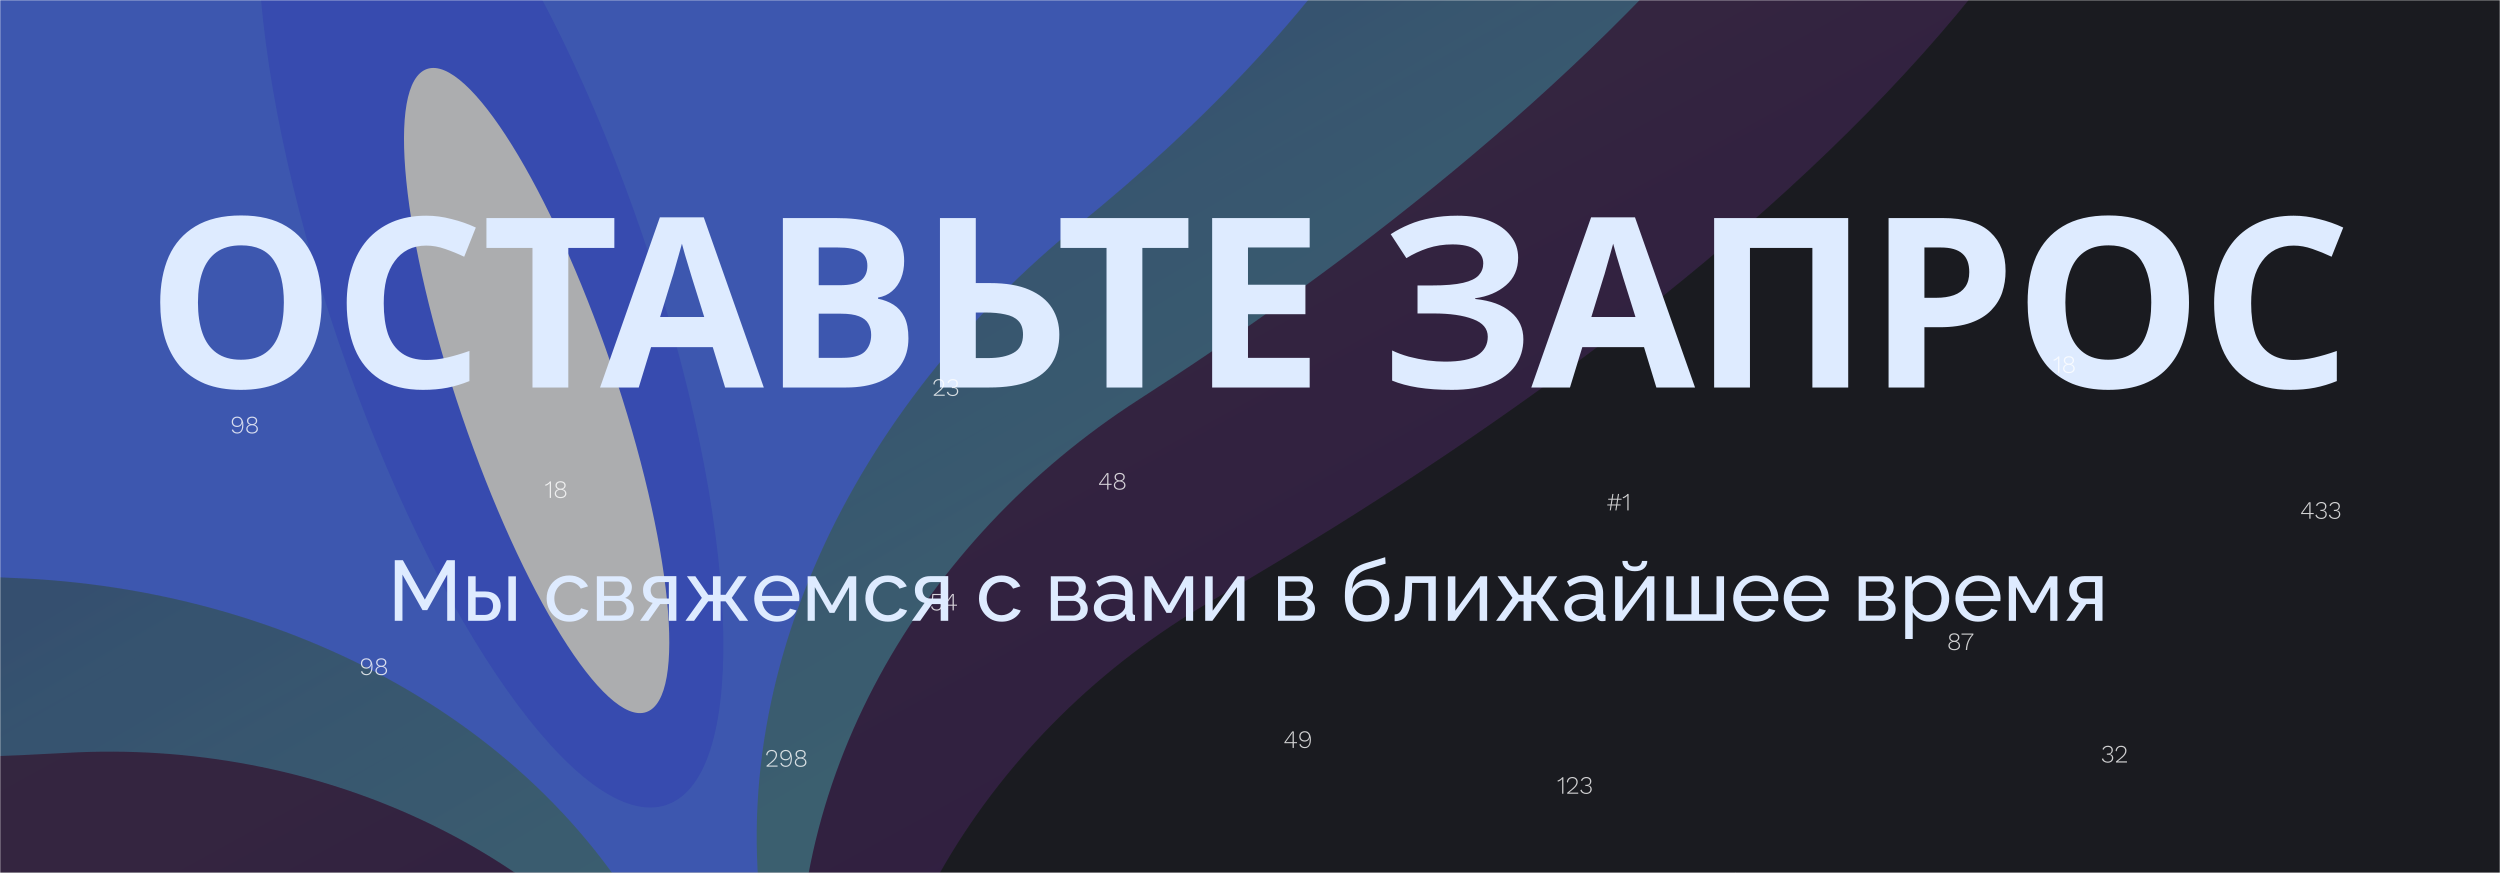 <?xml version="1.0" encoding="UTF-8"?> <svg xmlns="http://www.w3.org/2000/svg" width="1200" height="419" viewBox="0 0 1200 419" fill="none"><g clip-path="url(#clip0_2115_22)"><mask id="mask0_2115_22" style="mask-type:luminance" maskUnits="userSpaceOnUse" x="0" y="0" width="1200" height="419"><path d="M1200 0H0V419H1200V0Z" fill="white"></path></mask><g mask="url(#mask0_2115_22)"><path d="M1200 0H0V419H1200V0Z" fill="#1A1B20"></path><g opacity="0.8"><mask id="mask1_2115_22" style="mask-type:alpha" maskUnits="userSpaceOnUse" x="-972" y="-453" width="2555" height="1592"><g opacity="0.8"><path d="M1582.07 362.246L-694.143 1138.04L-972 322.797L1304.22 -452.999L1582.07 362.246Z" fill="#D9D9D9"></path></g></mask><g mask="url(#mask1_2115_22)"><g filter="url(#filter0_f_2115_22)"><path d="M923.825 -349.553L-607.564 172.386C-660.353 190.378 -692.82 241.972 -666.417 291.054C-558.991 490.757 -174.785 484.665 61.754 459.988C178.823 447.774 296.883 494.764 364.112 591.295L380.266 614.489C390.119 628.636 412.358 621.056 411.52 603.837L410.621 585.346C404.666 462.964 475.218 350.031 581.293 288.556C785.99 169.926 1086.15 -48.64 1042.82 -291.498C1033.08 -346.077 976.338 -367.451 923.825 -349.553Z" fill="url(#paint0_linear_2115_22)" fill-opacity="0.23"></path></g><g filter="url(#filter1_f_2115_22)"><path d="M819.5 -477.546L-603.154 7.332C-660.825 26.988 -695.533 83.947 -667.933 138.221C-556.685 356.971 -195.835 374.163 32.143 361.358C150.656 354.7 268.266 405.983 332.311 505.837L355.219 541.552C364.9 556.647 388.345 548.656 386.791 530.792L384.107 499.87C373.347 376.031 441.925 259.113 546.544 191.842C736.935 69.42 1002.94 -152.582 950.661 -413.44C938.746 -472.86 876.897 -497.109 819.5 -477.546Z" fill="url(#paint1_linear_2115_22)" fill-opacity="0.45"></path></g><g filter="url(#filter2_f_2115_22)"><path d="M612.389 -354.323L-364.028 -21.534C-409.839 -5.92 -436.964 39.729 -415.802 83.22C-343.34 232.143 -149.136 271.467 6.562 277.426C136.334 282.394 263.403 346.338 320.258 463.014L346.058 515.963C354.903 534.118 382.404 524.745 378.322 504.967L369.252 461.03C341.684 327.468 411.508 193.84 517.581 107.994C634.916 13.035 754.855 -130.365 717.32 -302.979C707.086 -350.042 658.002 -369.869 612.389 -354.323Z" fill="#5178FF"></path></g><g filter="url(#filter3_f_2115_22)"><path d="M151.07 -109.097C191.479 -122.869 262.036 -23.127 308.665 113.684C355.294 250.495 360.337 372.566 319.928 386.339C279.52 400.111 208.962 300.368 162.334 163.557C115.705 26.746 110.662 -95.325 151.07 -109.097Z" fill="#4765FF"></path></g><g filter="url(#filter4_f_2115_22)"><g filter="url(#filter5_f_2115_22)"><path d="M204.984 33.104C224.789 26.354 264.397 89.987 293.451 175.233C322.505 260.478 330.003 335.055 310.198 341.805C290.393 348.555 250.785 284.922 221.731 199.677C192.677 114.431 185.179 39.854 204.984 33.104Z" fill="white"></path></g></g></g></g><path d="M154.364 145.22C154.364 151.523 153.567 157.257 151.972 162.421C150.453 167.509 148.099 171.913 144.91 175.634C141.796 179.355 137.771 182.203 132.835 184.177C127.975 186.152 122.242 187.139 115.635 187.139C109.028 187.139 103.257 186.152 98.321 184.177C93.461 182.127 89.436 179.279 86.247 175.634C83.133 171.913 80.779 167.471 79.184 162.307C77.666 157.143 76.906 151.41 76.906 145.107C76.906 136.677 78.273 129.349 81.007 123.122C83.817 116.895 88.069 112.073 93.765 108.656C99.536 105.162 106.864 103.416 115.749 103.416C124.558 103.416 131.81 105.162 137.506 108.656C143.201 112.073 147.416 116.933 150.15 123.236C152.959 129.463 154.364 136.791 154.364 145.22ZM95.018 145.22C95.018 150.916 95.739 155.814 97.182 159.915C98.625 164.016 100.865 167.167 103.902 169.369C106.94 171.571 110.851 172.673 115.635 172.673C120.571 172.673 124.52 171.571 127.482 169.369C130.519 167.167 132.721 164.016 134.088 159.915C135.531 155.814 136.253 150.916 136.253 145.22C136.253 136.639 134.658 129.919 131.468 125.059C128.279 120.198 123.039 117.768 115.749 117.768C110.889 117.768 106.94 118.869 103.902 121.072C100.865 123.274 98.625 126.425 97.182 130.526C95.739 134.627 95.018 139.525 95.018 145.22ZM204.587 117.882C201.321 117.882 198.398 118.528 195.816 119.819C193.31 121.11 191.183 122.97 189.437 125.4C187.69 127.754 186.361 130.64 185.45 134.057C184.614 137.475 184.197 141.31 184.197 145.562C184.197 151.334 184.88 156.27 186.247 160.37C187.69 164.395 189.93 167.471 192.968 169.597C196.005 171.723 199.878 172.787 204.587 172.787C207.928 172.787 211.231 172.407 214.497 171.647C217.838 170.888 221.445 169.825 225.318 168.458V182.924C221.749 184.367 218.218 185.43 214.725 186.114C211.231 186.797 207.32 187.139 202.992 187.139C194.639 187.139 187.728 185.43 182.26 182.013C176.869 178.52 172.882 173.66 170.3 167.433C167.718 161.13 166.427 153.802 166.427 145.448C166.427 139.297 167.262 133.678 168.933 128.59C170.604 123.426 173.034 118.983 176.223 115.262C179.489 111.541 183.475 108.656 188.184 106.605C192.968 104.555 198.435 103.53 204.587 103.53C208.611 103.53 212.636 104.061 216.661 105.124C220.762 106.112 224.673 107.479 228.394 109.225L222.812 123.236C219.774 121.793 216.699 120.54 213.585 119.477C210.548 118.414 207.548 117.882 204.587 117.882ZM272.786 186H255.586V119.021H233.487V104.669H294.885V119.021H272.786V186ZM348.056 186L342.133 166.635H312.516L306.593 186H288.026L316.731 104.327H337.804L366.623 186H348.056ZM332.109 133.26C331.729 131.969 331.236 130.336 330.628 128.362C330.021 126.387 329.413 124.375 328.806 122.325C328.198 120.274 327.704 118.49 327.325 116.971C326.945 118.49 326.413 120.388 325.73 122.666C325.122 124.869 324.515 126.995 323.907 129.045C323.376 131.02 322.958 132.425 322.654 133.26L316.845 152.169H338.032L332.109 133.26ZM401.073 104.669C408.287 104.669 414.324 105.352 419.184 106.719C424.121 108.01 427.804 110.174 430.234 113.212C432.74 116.174 433.993 120.198 433.993 125.286C433.993 128.324 433.499 131.096 432.512 133.602C431.525 136.108 430.082 138.158 428.183 139.753C426.361 141.348 424.121 142.373 421.463 142.828V143.398C424.196 143.93 426.665 144.879 428.867 146.246C431.069 147.613 432.816 149.587 434.107 152.169C435.398 154.751 436.043 158.168 436.043 162.421C436.043 167.357 434.828 171.609 432.398 175.179C430.044 178.672 426.627 181.368 422.146 183.266C417.666 185.089 412.35 186 406.199 186H375.785V104.669H401.073ZM403.009 136.905C408.021 136.905 411.477 136.108 413.375 134.513C415.35 132.918 416.337 130.602 416.337 127.565C416.337 124.451 415.198 122.211 412.919 120.844C410.641 119.477 407.034 118.794 402.098 118.794H392.985V136.905H403.009ZM392.985 150.574V171.761H404.262C409.426 171.761 413.033 170.774 415.084 168.8C417.134 166.749 418.159 164.053 418.159 160.712C418.159 158.662 417.704 156.877 416.792 155.358C415.957 153.84 414.476 152.663 412.35 151.827C410.224 150.992 407.338 150.574 403.693 150.574H392.985ZM451.179 186V104.669H468.379V135.88H475.214C482.883 135.88 489.148 136.943 494.009 139.069C498.945 141.196 502.59 144.119 504.944 147.84C507.298 151.561 508.475 155.814 508.475 160.598C508.475 165.914 507.298 170.47 504.944 174.267C502.59 178.064 498.945 180.988 494.009 183.038C489.073 185.013 482.694 186 474.872 186H451.179ZM474.188 171.875C479.428 171.875 483.529 171.04 486.491 169.369C489.528 167.699 491.047 164.775 491.047 160.598C491.047 157.713 490.288 155.51 488.769 153.992C487.326 152.473 485.238 151.448 482.504 150.916C479.846 150.308 476.618 150.005 472.821 150.005H468.379V171.875H474.188ZM548.331 186H531.131V119.021H509.032V104.669H570.429V119.021H548.331V186ZM628.648 186H581.832V104.669H628.648V118.794H599.032V136.677H626.598V150.802H599.032V171.761H628.648V186ZM728.707 123.692C728.707 129.159 726.771 133.564 722.898 136.905C719.025 140.246 714.089 142.335 708.089 143.17V143.512C715.532 144.271 721.227 146.36 725.176 149.777C729.201 153.118 731.213 157.485 731.213 162.876C731.213 167.585 729.922 171.799 727.34 175.52C724.758 179.165 720.923 182.013 715.835 184.064C710.747 186.114 704.444 187.139 696.926 187.139C690.775 187.139 685.308 186.759 680.523 186C675.815 185.241 671.714 184.139 668.221 182.697V168.23C670.575 169.369 673.233 170.356 676.195 171.192C679.157 171.951 682.156 172.559 685.194 173.014C688.231 173.394 691.041 173.584 693.623 173.584C700.837 173.584 706.039 172.559 709.229 170.508C712.494 168.382 714.127 165.42 714.127 161.623C714.127 157.751 711.773 154.941 707.064 153.194C702.356 151.372 696.015 150.46 688.041 150.46H680.41V137.019H687.244C693.699 137.019 698.711 136.601 702.28 135.766C705.849 134.931 708.355 133.716 709.798 132.121C711.241 130.526 711.962 128.628 711.962 126.425C711.962 123.616 710.709 121.413 708.203 119.819C705.773 118.148 702.09 117.313 697.154 117.313C692.977 117.313 689.029 117.92 685.308 119.135C681.663 120.35 678.245 121.945 675.056 123.919L667.538 112.415C670.348 110.592 673.309 109.035 676.423 107.744C679.612 106.377 683.105 105.352 686.902 104.669C690.699 103.909 694.914 103.53 699.546 103.53C705.697 103.53 710.937 104.403 715.266 106.15C719.594 107.896 722.898 110.288 725.176 113.326C727.53 116.288 728.707 119.743 728.707 123.692ZM795.052 186L789.129 166.635H759.512L753.589 186H735.022L763.727 104.327H784.8L813.619 186H795.052ZM779.105 133.26C778.725 131.969 778.231 130.336 777.624 128.362C777.016 126.387 776.409 124.375 775.801 122.325C775.194 120.274 774.7 118.49 774.321 116.971C773.941 118.49 773.409 120.388 772.726 122.666C772.118 124.869 771.511 126.995 770.903 129.045C770.372 131.02 769.954 132.425 769.65 133.26L763.841 152.169H785.028L779.105 133.26ZM822.781 186V104.669H887.14V186H869.939V119.021H839.981V186H822.781ZM932.489 104.669C942.969 104.669 950.6 106.947 955.385 111.503C960.245 115.984 962.675 122.173 962.675 130.071C962.675 133.64 962.143 137.057 961.08 140.322C960.017 143.512 958.232 146.398 955.726 148.979C953.296 151.485 950.069 153.46 946.044 154.903C942.019 156.346 937.045 157.067 931.122 157.067H923.718V186H906.518V104.669H932.489ZM931.578 118.794H923.718V142.942H929.413C932.679 142.942 935.489 142.525 937.843 141.689C940.197 140.854 942.019 139.525 943.31 137.702C944.601 135.88 945.247 133.526 945.247 130.64C945.247 126.615 944.146 123.654 941.943 121.755C939.741 119.781 936.286 118.794 931.578 118.794ZM1050.72 145.22C1050.72 151.523 1049.92 157.257 1048.33 162.421C1046.81 167.509 1044.45 171.913 1041.26 175.634C1038.15 179.355 1034.12 182.203 1029.19 184.177C1024.33 186.152 1018.6 187.139 1011.99 187.139C1005.38 187.139 999.611 186.152 994.675 184.177C989.815 182.127 985.79 179.279 982.601 175.634C979.487 171.913 977.133 167.471 975.539 162.307C974.02 157.143 973.26 151.41 973.26 145.107C973.26 136.677 974.627 129.349 977.361 123.122C980.171 116.895 984.423 112.073 990.119 108.656C995.89 105.162 1003.22 103.416 1012.1 103.416C1020.91 103.416 1028.16 105.162 1033.86 108.656C1039.55 112.073 1043.77 116.933 1046.5 123.236C1049.31 129.463 1050.72 136.791 1050.72 145.22ZM991.372 145.22C991.372 150.916 992.093 155.814 993.536 159.915C994.979 164.016 997.219 167.167 1000.26 169.369C1003.29 171.571 1007.2 172.673 1011.99 172.673C1016.92 172.673 1020.87 171.571 1023.84 169.369C1026.87 167.167 1029.07 164.016 1030.44 159.915C1031.88 155.814 1032.61 150.916 1032.61 145.22C1032.61 136.639 1031.01 129.919 1027.82 125.059C1024.63 120.198 1019.39 117.768 1012.1 117.768C1007.24 117.768 1003.29 118.869 1000.26 121.072C997.219 123.274 994.979 126.425 993.536 130.526C992.093 134.627 991.372 139.525 991.372 145.22ZM1100.94 117.882C1097.67 117.882 1094.75 118.528 1092.17 119.819C1089.66 121.11 1087.54 122.97 1085.79 125.4C1084.04 127.754 1082.71 130.64 1081.8 134.057C1080.97 137.475 1080.55 141.31 1080.55 145.562C1080.55 151.334 1081.23 156.27 1082.6 160.37C1084.04 164.395 1086.28 167.471 1089.32 169.597C1092.36 171.723 1096.23 172.787 1100.94 172.787C1104.28 172.787 1107.58 172.407 1110.85 171.647C1114.19 170.888 1117.8 169.825 1121.67 168.458V182.924C1118.1 184.367 1114.57 185.43 1111.08 186.114C1107.58 186.797 1103.67 187.139 1099.35 187.139C1090.99 187.139 1084.08 185.43 1078.61 182.013C1073.22 178.52 1069.24 173.66 1066.65 167.433C1064.07 161.13 1062.78 153.802 1062.78 145.448C1062.78 139.297 1063.62 133.678 1065.29 128.59C1066.96 123.426 1069.39 118.983 1072.58 115.262C1075.84 111.541 1079.83 108.656 1084.54 106.605C1089.32 104.555 1094.79 103.53 1100.94 103.53C1104.96 103.53 1108.99 104.061 1113.01 105.124C1117.12 106.112 1121.03 107.479 1124.75 109.225L1119.17 123.236C1116.13 121.793 1113.05 120.54 1109.94 119.477C1106.9 118.414 1103.9 117.882 1100.94 117.882Z" fill="#DEEBFF"></path><g opacity="0.8"><mask id="mask2_2115_22" style="mask-type:alpha" maskUnits="userSpaceOnUse" x="-1113" y="-1542" width="4546" height="4762"><g opacity="0.8"><path d="M-1113 2052.11L2145.63 -1542L3432.89 -374.896L174.261 3219.22L-1113 2052.11Z" fill="#D9D9D9"></path></g></mask><g mask="url(#mask2_2115_22)"><g filter="url(#filter6_f_2115_22)"><path d="M744.439 2664.82L2936.77 246.784C3012.35 163.429 3019.21 40.643 2924.64 -20.168C2539.84 -267.583 1867.77 118.73 1474.46 393.499C1279.8 529.49 1025.51 561.969 812.512 457.331L761.331 432.19C730.114 416.855 698.277 451.97 716.588 481.539L736.25 513.291C866.388 723.447 852.275 991.711 725.169 1203.89C479.89 1613.33 163.834 2292.46 477.701 2678.69C548.229 2765.49 669.262 2747.74 744.439 2664.82Z" fill="url(#paint2_linear_2115_22)" fill-opacity="0.23"></path></g><g filter="url(#filter7_f_2115_22)"><path d="M1053.66 2788.73L3090.33 542.377C3172.89 451.314 3178.47 316.869 3076.71 248.069C2666.55 -29.228 2012.93 293.167 1623.12 538.615C1420.48 666.212 1162.8 690.675 952.167 577.061L876.829 536.424C844.988 519.25 811.426 556.268 831.63 586.277L866.594 638.222C1006.64 846.251 999.901 1119.62 881.032 1340.6C664.706 1742.75 412.276 2394.56 759.53 2803.8C838.639 2897.02 971.493 2879.36 1053.66 2788.73Z" fill="url(#paint3_linear_2115_22)" fill-opacity="0.45"></path></g><g filter="url(#filter8_f_2115_22)"><path d="M1298.71 2368.82L2696.54 827.069C2762.13 754.734 2765.37 647.659 2685.52 591.594C2412.06 399.612 2030.9 520.052 1750.31 661.731C1516.43 779.818 1229.68 791.183 1015.3 640.853L918.005 572.631C884.649 549.237 845.279 592.661 871.816 623.575L930.769 692.247C1109.98 901.004 1117.38 1205.08 1014.1 1460.26C899.856 1742.54 828.366 2112.85 1063.34 2380.78C1127.41 2453.83 1233.41 2440.84 1298.71 2368.82Z" fill="#5178FF"></path></g></g></g><path opacity="0.8" d="M749.826 381V374.724C749.826 374.588 749.826 374.452 749.826 374.316C749.834 374.172 749.837 374.028 749.837 373.884C749.581 374.204 749.269 374.48 748.901 374.712C748.533 374.936 748.153 375.1 747.761 375.204L747.605 374.664C747.781 374.616 747.977 374.544 748.193 374.448C748.409 374.344 748.625 374.22 748.841 374.076C749.065 373.932 749.269 373.776 749.453 373.608C749.637 373.44 749.781 373.264 749.885 373.08H750.425V381H749.826ZM752.255 381V380.508C753.007 379.916 753.659 379.388 754.211 378.924C754.763 378.46 755.223 378.032 755.591 377.64C755.959 377.24 756.231 376.86 756.407 376.5C756.583 376.132 756.671 375.756 756.671 375.372C756.671 374.804 756.495 374.352 756.143 374.016C755.799 373.68 755.327 373.512 754.727 373.512C754.103 373.512 753.603 373.708 753.227 374.1C752.859 374.492 752.651 375.016 752.603 375.672L752.076 375.372C752.124 374.884 752.255 374.46 752.471 374.1C752.695 373.74 752.999 373.46 753.383 373.26C753.767 373.06 754.22 372.96 754.74 372.96C755.132 372.96 755.483 373.016 755.795 373.128C756.115 373.24 756.383 373.404 756.599 373.62C756.823 373.828 756.995 374.08 757.115 374.376C757.235 374.672 757.295 375.004 757.295 375.372C757.295 375.908 757.143 376.432 756.839 376.944C756.543 377.448 756.087 377.98 755.471 378.54C754.855 379.1 754.075 379.736 753.131 380.448V380.46C753.195 380.46 753.275 380.46 753.371 380.46C753.475 380.452 753.575 380.448 753.671 380.448C753.775 380.448 753.859 380.448 753.923 380.448H757.547V381H752.255ZM761.393 381.12C760.689 381.12 760.081 380.956 759.569 380.628C759.057 380.292 758.721 379.84 758.561 379.272L759.149 378.96C759.229 379.288 759.365 379.572 759.557 379.812C759.757 380.052 760.009 380.24 760.313 380.376C760.625 380.504 761.001 380.568 761.441 380.568C761.841 380.568 762.185 380.496 762.473 380.352C762.769 380.208 762.997 380.004 763.157 379.74C763.325 379.476 763.409 379.164 763.409 378.804C763.409 378.46 763.337 378.176 763.193 377.952C763.049 377.728 762.841 377.56 762.569 377.448C762.305 377.336 761.985 377.28 761.609 377.28C761.481 377.28 761.361 377.284 761.249 377.292C761.145 377.292 761.049 377.3 760.961 377.316V376.716C761.041 376.724 761.126 376.728 761.214 376.728C761.31 376.728 761.397 376.728 761.477 376.728C762.061 376.728 762.497 376.588 762.785 376.308C763.073 376.028 763.217 375.624 763.217 375.096C763.217 374.592 763.061 374.204 762.749 373.932C762.437 373.652 762.005 373.512 761.453 373.512C760.917 373.512 760.477 373.636 760.133 373.884C759.797 374.132 759.557 374.468 759.413 374.892L758.837 374.616C758.965 374.28 759.153 373.988 759.401 373.74C759.649 373.492 759.949 373.3 760.301 373.164C760.653 373.02 761.041 372.948 761.465 372.948C761.977 372.948 762.409 373.04 762.761 373.224C763.113 373.4 763.381 373.644 763.565 373.956C763.749 374.268 763.841 374.628 763.841 375.036C763.841 375.3 763.801 375.544 763.721 375.768C763.649 375.992 763.545 376.192 763.409 376.368C763.281 376.536 763.125 376.672 762.941 376.776C762.757 376.88 762.553 376.952 762.329 376.992V377.004C762.593 377.02 762.825 377.076 763.025 377.172C763.233 377.268 763.413 377.396 763.565 377.556C763.717 377.716 763.833 377.904 763.913 378.12C763.993 378.336 764.033 378.568 764.033 378.816C764.033 379.272 763.921 379.672 763.697 380.016C763.473 380.36 763.161 380.632 762.761 380.832C762.369 381.024 761.913 381.12 761.393 381.12Z" fill="white"></path><path opacity="0.8" d="M449.583 293.12C448.895 293.12 448.319 292.968 447.855 292.664C447.399 292.36 447.079 291.892 446.895 291.26L447.471 290.972C447.583 291.484 447.815 291.88 448.167 292.16C448.527 292.432 449.003 292.568 449.595 292.568C450.011 292.568 450.367 292.488 450.663 292.328C450.967 292.16 451.203 291.928 451.371 291.632C451.547 291.328 451.635 290.98 451.635 290.588C451.635 290.172 451.555 289.82 451.395 289.532C451.235 289.236 451.007 289.008 450.711 288.848C450.423 288.688 450.075 288.608 449.667 288.608C449.331 288.608 449.035 288.648 448.779 288.728C448.523 288.8 448.299 288.904 448.107 289.04C447.923 289.168 447.767 289.32 447.639 289.496L447.123 289.412L447.531 285.08H451.923V285.632H448.047L447.735 288.704L447.711 288.86H447.723C447.915 288.636 448.175 288.448 448.503 288.296C448.831 288.136 449.251 288.056 449.763 288.056C450.267 288.056 450.703 288.16 451.071 288.368C451.439 288.576 451.727 288.868 451.935 289.244C452.151 289.62 452.259 290.06 452.259 290.564C452.259 290.948 452.191 291.3 452.055 291.62C451.927 291.932 451.743 292.2 451.503 292.424C451.271 292.648 450.991 292.82 450.663 292.94C450.335 293.06 449.975 293.12 449.583 293.12ZM457.234 293V290.744H453.298V290.288L457.066 285.08H457.834V290.228H459.358V290.744H457.834V293H457.234ZM453.946 290.228H457.234V286.604C457.234 286.444 457.234 286.276 457.234 286.1C457.242 285.924 457.25 285.752 457.258 285.584H457.234C457.146 285.752 457.038 285.932 456.91 286.124C456.79 286.308 456.678 286.476 456.574 286.628L453.946 290.228Z" fill="white"></path><path opacity="0.8" d="M1011.73 366.12C1011.02 366.12 1010.42 365.956 1009.9 365.628C1009.39 365.292 1009.06 364.84 1008.9 364.272L1009.48 363.96C1009.56 364.288 1009.7 364.572 1009.89 364.812C1010.09 365.052 1010.34 365.24 1010.65 365.376C1010.96 365.504 1011.34 365.568 1011.78 365.568C1012.18 365.568 1012.52 365.496 1012.81 365.352C1013.1 365.208 1013.33 365.004 1013.49 364.74C1013.66 364.476 1013.74 364.164 1013.74 363.804C1013.74 363.46 1013.67 363.176 1013.53 362.952C1013.38 362.728 1013.18 362.56 1012.9 362.448C1012.64 362.336 1012.32 362.28 1011.94 362.28C1011.82 362.28 1011.7 362.284 1011.58 362.292C1011.48 362.292 1011.38 362.3 1011.3 362.316V361.716C1011.38 361.724 1011.46 361.728 1011.55 361.728C1011.64 361.728 1011.73 361.728 1011.81 361.728C1012.4 361.728 1012.83 361.588 1013.12 361.308C1013.41 361.028 1013.55 360.624 1013.55 360.096C1013.55 359.592 1013.4 359.204 1013.08 358.932C1012.77 358.652 1012.34 358.512 1011.79 358.512C1011.25 358.512 1010.81 358.636 1010.47 358.884C1010.13 359.132 1009.89 359.468 1009.75 359.892L1009.17 359.616C1009.3 359.28 1009.49 358.988 1009.74 358.74C1009.98 358.492 1010.28 358.3 1010.64 358.164C1010.99 358.02 1011.38 357.948 1011.8 357.948C1012.31 357.948 1012.74 358.04 1013.1 358.224C1013.45 358.4 1013.72 358.644 1013.9 358.956C1014.08 359.268 1014.18 359.628 1014.18 360.036C1014.18 360.3 1014.14 360.544 1014.06 360.768C1013.98 360.992 1013.88 361.192 1013.74 361.368C1013.62 361.536 1013.46 361.672 1013.28 361.776C1013.09 361.88 1012.89 361.952 1012.66 361.992V362.004C1012.93 362.02 1013.16 362.076 1013.36 362.172C1013.57 362.268 1013.75 362.396 1013.9 362.556C1014.05 362.716 1014.17 362.904 1014.25 363.12C1014.33 363.336 1014.37 363.568 1014.37 363.816C1014.37 364.272 1014.26 364.672 1014.03 365.016C1013.81 365.36 1013.5 365.632 1013.1 365.832C1012.7 366.024 1012.25 366.12 1011.73 366.12ZM1015.66 366V365.508C1016.41 364.916 1017.07 364.388 1017.62 363.924C1018.17 363.46 1018.63 363.032 1019 362.64C1019.37 362.24 1019.64 361.86 1019.81 361.5C1019.99 361.132 1020.08 360.756 1020.08 360.372C1020.08 359.804 1019.9 359.352 1019.55 359.016C1019.21 358.68 1018.73 358.512 1018.13 358.512C1017.51 358.512 1017.01 358.708 1016.63 359.1C1016.27 359.492 1016.06 360.016 1016.01 360.672L1015.48 360.372C1015.53 359.884 1015.66 359.46 1015.88 359.1C1016.1 358.74 1016.41 358.46 1016.79 358.26C1017.17 358.06 1017.63 357.96 1018.15 357.96C1018.54 357.96 1018.89 358.016 1019.2 358.128C1019.52 358.24 1019.79 358.404 1020.01 358.62C1020.23 358.828 1020.4 359.08 1020.52 359.376C1020.64 359.672 1020.7 360.004 1020.7 360.372C1020.7 360.908 1020.55 361.432 1020.25 361.944C1019.95 362.448 1019.49 362.98 1018.88 363.54C1018.26 364.1 1017.48 364.736 1016.54 365.448V365.46C1016.6 365.46 1016.68 365.46 1016.78 365.46C1016.88 365.452 1016.98 365.448 1017.08 365.448C1017.18 365.448 1017.27 365.448 1017.33 365.448H1020.95V366H1015.66Z" fill="white"></path><path opacity="0.8" d="M987.876 179V172.724C987.876 172.588 987.876 172.452 987.876 172.316C987.884 172.172 987.888 172.028 987.888 171.884C987.632 172.204 987.32 172.48 986.952 172.712C986.584 172.936 986.204 173.1 985.812 173.204L985.656 172.664C985.832 172.616 986.028 172.544 986.244 172.448C986.46 172.344 986.676 172.22 986.892 172.076C987.116 171.932 987.32 171.776 987.504 171.608C987.688 171.44 987.832 171.264 987.936 171.08H988.476V179H987.876ZM993.066 170.972C993.562 170.972 993.994 171.056 994.362 171.224C994.73 171.384 995.014 171.616 995.214 171.92C995.422 172.216 995.526 172.568 995.526 172.976C995.526 173.432 995.402 173.82 995.154 174.14C994.906 174.46 994.562 174.688 994.122 174.824V174.836C994.658 174.972 995.082 175.224 995.394 175.592C995.714 175.952 995.874 176.392 995.874 176.912C995.874 177.352 995.754 177.74 995.514 178.076C995.282 178.404 994.958 178.66 994.542 178.844C994.126 179.028 993.634 179.12 993.066 179.12C992.514 179.12 992.026 179.028 991.602 178.844C991.186 178.66 990.858 178.404 990.618 178.076C990.386 177.74 990.27 177.352 990.27 176.912C990.27 176.392 990.43 175.952 990.75 175.592C991.07 175.224 991.494 174.972 992.022 174.836V174.824C991.59 174.688 991.246 174.464 990.99 174.152C990.742 173.832 990.618 173.44 990.618 172.976C990.618 172.568 990.718 172.216 990.918 171.92C991.126 171.616 991.414 171.384 991.782 171.224C992.15 171.056 992.578 170.972 993.066 170.972ZM993.066 171.524C992.514 171.524 992.07 171.66 991.734 171.932C991.406 172.196 991.242 172.564 991.242 173.036C991.242 173.5 991.41 173.872 991.746 174.152C992.082 174.424 992.522 174.56 993.066 174.56C993.626 174.56 994.07 174.424 994.398 174.152C994.734 173.872 994.902 173.5 994.902 173.036C994.902 172.564 994.738 172.196 994.41 171.932C994.082 171.66 993.634 171.524 993.066 171.524ZM993.066 178.568C993.506 178.568 993.89 178.5 994.218 178.364C994.546 178.22 994.798 178.02 994.974 177.764C995.158 177.508 995.25 177.208 995.25 176.864C995.25 176.512 995.158 176.208 994.974 175.952C994.798 175.688 994.546 175.484 994.218 175.34C993.89 175.196 993.506 175.124 993.066 175.124C992.634 175.124 992.254 175.196 991.926 175.34C991.598 175.484 991.342 175.688 991.158 175.952C990.974 176.208 990.882 176.512 990.882 176.864C990.882 177.208 990.974 177.508 991.158 177.764C991.342 178.02 991.598 178.22 991.926 178.364C992.254 178.5 992.634 178.568 993.066 178.568Z" fill="white"></path><path opacity="0.8" d="M827.876 427V420.724C827.876 420.588 827.876 420.452 827.876 420.316C827.884 420.172 827.888 420.028 827.888 419.884C827.632 420.204 827.32 420.48 826.952 420.712C826.584 420.936 826.204 421.1 825.812 421.204L825.656 420.664C825.832 420.616 826.028 420.544 826.244 420.448C826.46 420.344 826.676 420.22 826.892 420.076C827.116 419.932 827.32 419.776 827.504 419.608C827.688 419.44 827.832 419.264 827.936 419.08H828.476V427H827.876ZM833.066 418.972C833.562 418.972 833.994 419.056 834.362 419.224C834.73 419.384 835.014 419.616 835.214 419.92C835.422 420.216 835.526 420.568 835.526 420.976C835.526 421.432 835.402 421.82 835.154 422.14C834.906 422.46 834.562 422.688 834.122 422.824V422.836C834.658 422.972 835.082 423.224 835.394 423.592C835.714 423.952 835.874 424.392 835.874 424.912C835.874 425.352 835.754 425.74 835.514 426.076C835.282 426.404 834.958 426.66 834.542 426.844C834.126 427.028 833.634 427.12 833.066 427.12C832.514 427.12 832.026 427.028 831.602 426.844C831.186 426.66 830.858 426.404 830.618 426.076C830.386 425.74 830.27 425.352 830.27 424.912C830.27 424.392 830.43 423.952 830.75 423.592C831.07 423.224 831.494 422.972 832.022 422.836V422.824C831.59 422.688 831.246 422.464 830.99 422.152C830.742 421.832 830.618 421.44 830.618 420.976C830.618 420.568 830.718 420.216 830.918 419.92C831.126 419.616 831.414 419.384 831.782 419.224C832.15 419.056 832.578 418.972 833.066 418.972ZM833.066 419.524C832.514 419.524 832.07 419.66 831.734 419.932C831.406 420.196 831.242 420.564 831.242 421.036C831.242 421.5 831.41 421.872 831.746 422.152C832.082 422.424 832.522 422.56 833.066 422.56C833.626 422.56 834.07 422.424 834.398 422.152C834.734 421.872 834.902 421.5 834.902 421.036C834.902 420.564 834.738 420.196 834.41 419.932C834.082 419.66 833.634 419.524 833.066 419.524ZM833.066 426.568C833.506 426.568 833.89 426.5 834.218 426.364C834.546 426.22 834.798 426.02 834.974 425.764C835.158 425.508 835.25 425.208 835.25 424.864C835.25 424.512 835.158 424.208 834.974 423.952C834.798 423.688 834.546 423.484 834.218 423.34C833.89 423.196 833.506 423.124 833.066 423.124C832.634 423.124 832.254 423.196 831.926 423.34C831.598 423.484 831.342 423.688 831.158 423.952C830.974 424.208 830.882 424.512 830.882 424.864C830.882 425.208 830.974 425.508 831.158 425.764C831.342 426.02 831.598 426.22 831.926 426.364C832.254 426.5 832.634 426.568 833.066 426.568Z" fill="white"></path><path opacity="0.8" d="M263.876 239V232.724C263.876 232.588 263.876 232.452 263.876 232.316C263.884 232.172 263.888 232.028 263.888 231.884C263.632 232.204 263.32 232.48 262.952 232.712C262.584 232.936 262.204 233.1 261.812 233.204L261.656 232.664C261.832 232.616 262.028 232.544 262.244 232.448C262.46 232.344 262.676 232.22 262.892 232.076C263.116 231.932 263.32 231.776 263.504 231.608C263.688 231.44 263.832 231.264 263.936 231.08H264.476V239H263.876ZM269.066 230.972C269.562 230.972 269.994 231.056 270.362 231.224C270.73 231.384 271.014 231.616 271.214 231.92C271.422 232.216 271.526 232.568 271.526 232.976C271.526 233.432 271.402 233.82 271.154 234.14C270.906 234.46 270.562 234.688 270.122 234.824V234.836C270.658 234.972 271.082 235.224 271.394 235.592C271.714 235.952 271.874 236.392 271.874 236.912C271.874 237.352 271.754 237.74 271.514 238.076C271.282 238.404 270.958 238.66 270.542 238.844C270.126 239.028 269.634 239.12 269.066 239.12C268.514 239.12 268.026 239.028 267.602 238.844C267.186 238.66 266.858 238.404 266.618 238.076C266.386 237.74 266.27 237.352 266.27 236.912C266.27 236.392 266.43 235.952 266.75 235.592C267.07 235.224 267.494 234.972 268.022 234.836V234.824C267.59 234.688 267.246 234.464 266.99 234.152C266.742 233.832 266.618 233.44 266.618 232.976C266.618 232.568 266.718 232.216 266.918 231.92C267.126 231.616 267.414 231.384 267.782 231.224C268.15 231.056 268.578 230.972 269.066 230.972ZM269.066 231.524C268.514 231.524 268.07 231.66 267.734 231.932C267.406 232.196 267.242 232.564 267.242 233.036C267.242 233.5 267.41 233.872 267.746 234.152C268.082 234.424 268.522 234.56 269.066 234.56C269.626 234.56 270.07 234.424 270.398 234.152C270.734 233.872 270.902 233.5 270.902 233.036C270.902 232.564 270.738 232.196 270.41 231.932C270.082 231.66 269.634 231.524 269.066 231.524ZM269.066 238.568C269.506 238.568 269.89 238.5 270.218 238.364C270.546 238.22 270.798 238.02 270.974 237.764C271.158 237.508 271.25 237.208 271.25 236.864C271.25 236.512 271.158 236.208 270.974 235.952C270.798 235.688 270.546 235.484 270.218 235.34C269.89 235.196 269.506 235.124 269.066 235.124C268.634 235.124 268.254 235.196 267.926 235.34C267.598 235.484 267.342 235.688 267.158 235.952C266.974 236.208 266.882 236.512 266.882 236.864C266.882 237.208 266.974 237.508 267.158 237.764C267.342 238.02 267.598 238.22 267.926 238.364C268.254 238.5 268.634 238.568 269.066 238.568Z" fill="white"></path><path opacity="0.8" d="M938.03 303.972C938.526 303.972 938.958 304.056 939.326 304.224C939.694 304.384 939.978 304.616 940.178 304.92C940.386 305.216 940.49 305.568 940.49 305.976C940.49 306.432 940.366 306.82 940.118 307.14C939.87 307.46 939.526 307.688 939.086 307.824V307.836C939.622 307.972 940.046 308.224 940.358 308.592C940.678 308.952 940.838 309.392 940.838 309.912C940.838 310.352 940.718 310.74 940.478 311.076C940.246 311.404 939.922 311.66 939.506 311.844C939.09 312.028 938.598 312.12 938.03 312.12C937.478 312.12 936.99 312.028 936.566 311.844C936.15 311.66 935.822 311.404 935.582 311.076C935.35 310.74 935.234 310.352 935.234 309.912C935.234 309.392 935.394 308.952 935.714 308.592C936.034 308.224 936.458 307.972 936.986 307.836V307.824C936.554 307.688 936.21 307.464 935.954 307.152C935.706 306.832 935.582 306.44 935.582 305.976C935.582 305.568 935.682 305.216 935.882 304.92C936.09 304.616 936.378 304.384 936.746 304.224C937.114 304.056 937.542 303.972 938.03 303.972ZM938.03 304.524C937.478 304.524 937.034 304.66 936.698 304.932C936.37 305.196 936.206 305.564 936.206 306.036C936.206 306.5 936.374 306.872 936.71 307.152C937.046 307.424 937.486 307.56 938.03 307.56C938.59 307.56 939.034 307.424 939.362 307.152C939.698 306.872 939.866 306.5 939.866 306.036C939.866 305.564 939.702 305.196 939.374 304.932C939.046 304.66 938.598 304.524 938.03 304.524ZM938.03 311.568C938.47 311.568 938.854 311.5 939.182 311.364C939.51 311.22 939.762 311.02 939.938 310.764C940.122 310.508 940.214 310.208 940.214 309.864C940.214 309.512 940.122 309.208 939.938 308.952C939.762 308.688 939.51 308.484 939.182 308.34C938.854 308.196 938.47 308.124 938.03 308.124C937.598 308.124 937.218 308.196 936.89 308.34C936.562 308.484 936.306 308.688 936.122 308.952C935.938 309.208 935.846 309.512 935.846 309.864C935.846 310.208 935.938 310.508 936.122 310.764C936.306 311.02 936.562 311.22 936.89 311.364C937.218 311.5 937.598 311.568 938.03 311.568ZM941.527 304.08H947.227V304.632C946.571 305.328 946.027 306.06 945.595 306.828C945.163 307.596 944.835 308.408 944.611 309.264C944.387 310.112 944.255 311.024 944.215 312H943.591C943.631 311.048 943.767 310.132 943.999 309.252C944.239 308.372 944.587 307.528 945.043 306.72C945.499 305.912 946.063 305.16 946.735 304.464L946.819 304.632H941.527V304.08Z" fill="white"></path><path opacity="0.8" d="M620.44 359V356.744H616.504V356.288L620.272 351.08H621.04V356.228H622.564V356.744H621.04V359H620.44ZM617.152 356.228H620.44V352.604C620.44 352.444 620.44 352.276 620.44 352.1C620.448 351.924 620.456 351.752 620.464 351.584H620.44C620.352 351.752 620.244 351.932 620.116 352.124C619.996 352.308 619.884 352.476 619.78 352.628L617.152 356.228ZM626.297 350.96C626.945 350.96 627.485 351.128 627.917 351.464C628.357 351.8 628.685 352.272 628.901 352.88C629.125 353.488 629.237 354.208 629.237 355.04C629.237 355.936 629.117 356.688 628.877 357.296C628.645 357.896 628.309 358.352 627.869 358.664C627.437 358.968 626.917 359.12 626.309 359.12C625.653 359.12 625.093 358.968 624.629 358.664C624.165 358.352 623.845 357.924 623.669 357.38L624.257 357.08C624.377 357.512 624.605 357.868 624.941 358.148C625.277 358.428 625.737 358.568 626.321 358.568C626.777 358.568 627.157 358.472 627.461 358.28C627.773 358.08 628.017 357.812 628.193 357.476C628.369 357.132 628.497 356.736 628.577 356.288C628.657 355.832 628.697 355.352 628.697 354.848C628.697 354.704 628.689 354.564 628.673 354.428C628.657 354.284 628.641 354.148 628.625 354.02H628.589C628.541 354.468 628.393 354.836 628.145 355.124C627.905 355.412 627.613 355.624 627.269 355.76C626.933 355.896 626.589 355.964 626.237 355.964C625.717 355.964 625.261 355.864 624.869 355.664C624.485 355.464 624.185 355.18 623.969 354.812C623.753 354.444 623.645 354.012 623.645 353.516C623.645 352.988 623.749 352.536 623.957 352.16C624.173 351.784 624.481 351.492 624.881 351.284C625.281 351.068 625.753 350.96 626.297 350.96ZM626.309 351.524C625.669 351.524 625.169 351.704 624.809 352.064C624.449 352.424 624.269 352.912 624.269 353.528C624.269 354.096 624.453 354.552 624.821 354.896C625.189 355.232 625.677 355.4 626.285 355.4C626.685 355.4 627.037 355.312 627.341 355.136C627.645 354.96 627.881 354.724 628.049 354.428C628.225 354.132 628.313 353.8 628.313 353.432C628.313 353.064 628.225 352.74 628.049 352.46C627.873 352.172 627.633 351.944 627.329 351.776C627.033 351.608 626.693 351.524 626.309 351.524Z" fill="white"></path><path opacity="0.8" d="M448.184 190V189.508C448.936 188.916 449.588 188.388 450.14 187.924C450.692 187.46 451.152 187.032 451.52 186.64C451.888 186.24 452.16 185.86 452.336 185.5C452.512 185.132 452.6 184.756 452.6 184.372C452.6 183.804 452.424 183.352 452.072 183.016C451.728 182.68 451.256 182.512 450.656 182.512C450.032 182.512 449.532 182.708 449.156 183.1C448.788 183.492 448.58 184.016 448.532 184.672L448.004 184.372C448.052 183.884 448.184 183.46 448.4 183.1C448.624 182.74 448.928 182.46 449.312 182.26C449.696 182.06 450.148 181.96 450.668 181.96C451.06 181.96 451.412 182.016 451.724 182.128C452.044 182.24 452.312 182.404 452.528 182.62C452.752 182.828 452.924 183.08 453.044 183.376C453.164 183.672 453.224 184.004 453.224 184.372C453.224 184.908 453.072 185.432 452.768 185.944C452.472 186.448 452.016 186.98 451.4 187.54C450.784 188.1 450.004 188.736 449.06 189.448V189.46C449.124 189.46 449.204 189.46 449.3 189.46C449.404 189.452 449.504 189.448 449.6 189.448C449.704 189.448 449.788 189.448 449.852 189.448H453.476V190H448.184ZM457.323 190.12C456.619 190.12 456.011 189.956 455.499 189.628C454.987 189.292 454.651 188.84 454.491 188.272L455.079 187.96C455.159 188.288 455.295 188.572 455.487 188.812C455.687 189.052 455.939 189.24 456.243 189.376C456.555 189.504 456.931 189.568 457.371 189.568C457.771 189.568 458.115 189.496 458.403 189.352C458.699 189.208 458.927 189.004 459.087 188.74C459.255 188.476 459.339 188.164 459.339 187.804C459.339 187.46 459.267 187.176 459.123 186.952C458.979 186.728 458.771 186.56 458.499 186.448C458.235 186.336 457.915 186.28 457.539 186.28C457.411 186.28 457.291 186.284 457.179 186.292C457.075 186.292 456.979 186.3 456.891 186.316V185.716C456.971 185.724 457.055 185.728 457.143 185.728C457.239 185.728 457.327 185.728 457.407 185.728C457.991 185.728 458.427 185.588 458.715 185.308C459.003 185.028 459.147 184.624 459.147 184.096C459.147 183.592 458.991 183.204 458.679 182.932C458.367 182.652 457.935 182.512 457.383 182.512C456.847 182.512 456.407 182.636 456.063 182.884C455.727 183.132 455.487 183.468 455.343 183.892L454.767 183.616C454.895 183.28 455.083 182.988 455.331 182.74C455.579 182.492 455.879 182.3 456.231 182.164C456.583 182.02 456.971 181.948 457.395 181.948C457.907 181.948 458.339 182.04 458.691 182.224C459.043 182.4 459.311 182.644 459.495 182.956C459.679 183.268 459.771 183.628 459.771 184.036C459.771 184.3 459.731 184.544 459.651 184.768C459.579 184.992 459.475 185.192 459.339 185.368C459.211 185.536 459.055 185.672 458.871 185.776C458.687 185.88 458.483 185.952 458.259 185.992V186.004C458.523 186.02 458.755 186.076 458.955 186.172C459.163 186.268 459.343 186.396 459.495 186.556C459.647 186.716 459.763 186.904 459.843 187.12C459.923 187.336 459.963 187.568 459.963 187.816C459.963 188.272 459.851 188.672 459.627 189.016C459.403 189.36 459.091 189.632 458.691 189.832C458.299 190.024 457.843 190.12 457.323 190.12Z" fill="white"></path><path opacity="0.8" d="M777.148 237.08L775.888 245H775.36L776.62 237.08H777.148ZM777.916 242.156V242.624H771.484V242.156H777.916ZM774.46 237.08L773.188 245H772.672L773.932 237.08H774.46ZM778.372 239.396V239.864H771.928V239.396H778.372ZM781.117 245V238.724C781.117 238.588 781.117 238.452 781.117 238.316C781.125 238.172 781.129 238.028 781.129 237.884C780.873 238.204 780.561 238.48 780.193 238.712C779.825 238.936 779.445 239.1 779.053 239.204L778.897 238.664C779.073 238.616 779.269 238.544 779.485 238.448C779.701 238.344 779.917 238.22 780.133 238.076C780.357 237.932 780.561 237.776 780.745 237.608C780.929 237.44 781.073 237.264 781.177 237.08H781.717V245H781.117Z" fill="white"></path><path opacity="0.8" d="M531.452 235V232.744H527.516V232.288L531.284 227.08H532.052V232.228H533.576V232.744H532.052V235H531.452ZM528.164 232.228H531.452V228.604C531.452 228.444 531.452 228.276 531.452 228.1C531.46 227.924 531.468 227.752 531.476 227.584H531.452C531.364 227.752 531.256 227.932 531.128 228.124C531.008 228.308 530.896 228.476 530.792 228.628L528.164 232.228ZM537.428 226.972C537.924 226.972 538.356 227.056 538.724 227.224C539.092 227.384 539.376 227.616 539.576 227.92C539.784 228.216 539.888 228.568 539.888 228.976C539.888 229.432 539.764 229.82 539.516 230.14C539.268 230.46 538.924 230.688 538.484 230.824V230.836C539.02 230.972 539.444 231.224 539.756 231.592C540.076 231.952 540.236 232.392 540.236 232.912C540.236 233.352 540.116 233.74 539.876 234.076C539.644 234.404 539.32 234.66 538.904 234.844C538.488 235.028 537.996 235.12 537.428 235.12C536.876 235.12 536.388 235.028 535.964 234.844C535.548 234.66 535.22 234.404 534.98 234.076C534.748 233.74 534.632 233.352 534.632 232.912C534.632 232.392 534.792 231.952 535.112 231.592C535.432 231.224 535.856 230.972 536.384 230.836V230.824C535.952 230.688 535.608 230.464 535.352 230.152C535.104 229.832 534.98 229.44 534.98 228.976C534.98 228.568 535.08 228.216 535.28 227.92C535.488 227.616 535.776 227.384 536.144 227.224C536.512 227.056 536.94 226.972 537.428 226.972ZM537.428 227.524C536.876 227.524 536.432 227.66 536.096 227.932C535.768 228.196 535.604 228.564 535.604 229.036C535.604 229.5 535.772 229.872 536.108 230.152C536.444 230.424 536.884 230.56 537.428 230.56C537.988 230.56 538.432 230.424 538.76 230.152C539.096 229.872 539.264 229.5 539.264 229.036C539.264 228.564 539.1 228.196 538.772 227.932C538.444 227.66 537.996 227.524 537.428 227.524ZM537.428 234.568C537.868 234.568 538.252 234.5 538.58 234.364C538.908 234.22 539.16 234.02 539.336 233.764C539.52 233.508 539.612 233.208 539.612 232.864C539.612 232.512 539.52 232.208 539.336 231.952C539.16 231.688 538.908 231.484 538.58 231.34C538.252 231.196 537.868 231.124 537.428 231.124C536.996 231.124 536.616 231.196 536.288 231.34C535.96 231.484 535.704 231.688 535.52 231.952C535.336 232.208 535.244 232.512 535.244 232.864C535.244 233.208 535.336 233.508 535.52 233.764C535.704 234.02 535.96 234.22 536.288 234.364C536.616 234.5 536.996 234.568 537.428 234.568Z" fill="white"></path><path opacity="0.8" d="M1108.46 249V246.744H1104.52V246.288L1108.29 241.08H1109.06V246.228H1110.58V246.744H1109.06V249H1108.46ZM1105.17 246.228H1108.46V242.604C1108.46 242.444 1108.46 242.276 1108.46 242.1C1108.47 241.924 1108.47 241.752 1108.48 241.584H1108.46C1108.37 241.752 1108.26 241.932 1108.13 242.124C1108.01 242.308 1107.9 242.476 1107.8 242.628L1105.17 246.228ZM1114.22 249.12C1113.51 249.12 1112.91 248.956 1112.39 248.628C1111.88 248.292 1111.55 247.84 1111.39 247.272L1111.97 246.96C1112.05 247.288 1112.19 247.572 1112.38 247.812C1112.58 248.052 1112.83 248.24 1113.14 248.376C1113.45 248.504 1113.83 248.568 1114.27 248.568C1114.67 248.568 1115.01 248.496 1115.3 248.352C1115.59 248.208 1115.82 248.004 1115.98 247.74C1116.15 247.476 1116.23 247.164 1116.23 246.804C1116.23 246.46 1116.16 246.176 1116.02 245.952C1115.87 245.728 1115.67 245.56 1115.39 245.448C1115.13 245.336 1114.81 245.28 1114.43 245.28C1114.31 245.28 1114.19 245.284 1114.07 245.292C1113.97 245.292 1113.87 245.3 1113.79 245.316V244.716C1113.87 244.724 1113.95 244.728 1114.04 244.728C1114.13 244.728 1114.22 244.728 1114.3 244.728C1114.89 244.728 1115.32 244.588 1115.61 244.308C1115.9 244.028 1116.04 243.624 1116.04 243.096C1116.04 242.592 1115.89 242.204 1115.57 241.932C1115.26 241.652 1114.83 241.512 1114.28 241.512C1113.74 241.512 1113.3 241.636 1112.96 241.884C1112.62 242.132 1112.38 242.468 1112.24 242.892L1111.66 242.616C1111.79 242.28 1111.98 241.988 1112.23 241.74C1112.47 241.492 1112.77 241.3 1113.13 241.164C1113.48 241.02 1113.87 240.948 1114.29 240.948C1114.8 240.948 1115.23 241.04 1115.59 241.224C1115.94 241.4 1116.21 241.644 1116.39 241.956C1116.57 242.268 1116.67 242.628 1116.67 243.036C1116.67 243.3 1116.63 243.544 1116.55 243.768C1116.47 243.992 1116.37 244.192 1116.23 244.368C1116.11 244.536 1115.95 244.672 1115.77 244.776C1115.58 244.88 1115.38 244.952 1115.15 244.992V245.004C1115.42 245.02 1115.65 245.076 1115.85 245.172C1116.06 245.268 1116.24 245.396 1116.39 245.556C1116.54 245.716 1116.66 245.904 1116.74 246.12C1116.82 246.336 1116.86 246.568 1116.86 246.816C1116.86 247.272 1116.75 247.672 1116.52 248.016C1116.3 248.36 1115.99 248.632 1115.59 248.832C1115.19 249.024 1114.74 249.12 1114.22 249.12ZM1120.7 249.12C1119.99 249.12 1119.38 248.956 1118.87 248.628C1118.36 248.292 1118.02 247.84 1117.86 247.272L1118.45 246.96C1118.53 247.288 1118.67 247.572 1118.86 247.812C1119.06 248.052 1119.31 248.24 1119.62 248.376C1119.93 248.504 1120.3 248.568 1120.74 248.568C1121.14 248.568 1121.49 248.496 1121.78 248.352C1122.07 248.208 1122.3 248.004 1122.46 247.74C1122.63 247.476 1122.71 247.164 1122.71 246.804C1122.71 246.46 1122.64 246.176 1122.5 245.952C1122.35 245.728 1122.14 245.56 1121.87 245.448C1121.61 245.336 1121.29 245.28 1120.91 245.28C1120.78 245.28 1120.66 245.284 1120.55 245.292C1120.45 245.292 1120.35 245.3 1120.26 245.316V244.716C1120.34 244.724 1120.43 244.728 1120.52 244.728C1120.61 244.728 1120.7 244.728 1120.78 244.728C1121.36 244.728 1121.8 244.588 1122.09 244.308C1122.38 244.028 1122.52 243.624 1122.52 243.096C1122.52 242.592 1122.36 242.204 1122.05 241.932C1121.74 241.652 1121.31 241.512 1120.76 241.512C1120.22 241.512 1119.78 241.636 1119.44 241.884C1119.1 242.132 1118.86 242.468 1118.72 242.892L1118.14 242.616C1118.27 242.28 1118.46 241.988 1118.7 241.74C1118.95 241.492 1119.25 241.3 1119.6 241.164C1119.96 241.02 1120.34 240.948 1120.77 240.948C1121.28 240.948 1121.71 241.04 1122.06 241.224C1122.42 241.4 1122.68 241.644 1122.87 241.956C1123.05 242.268 1123.14 242.628 1123.14 243.036C1123.14 243.3 1123.1 243.544 1123.02 243.768C1122.95 243.992 1122.85 244.192 1122.71 244.368C1122.58 244.536 1122.43 244.672 1122.24 244.776C1122.06 244.88 1121.86 244.952 1121.63 244.992V245.004C1121.9 245.02 1122.13 245.076 1122.33 245.172C1122.54 245.268 1122.72 245.396 1122.87 245.556C1123.02 245.716 1123.14 245.904 1123.22 246.12C1123.3 246.336 1123.34 246.568 1123.34 246.816C1123.34 247.272 1123.22 247.672 1123 248.016C1122.78 248.36 1122.46 248.632 1122.06 248.832C1121.67 249.024 1121.22 249.12 1120.7 249.12Z" fill="white"></path><path opacity="0.8" d="M367.942 368V367.508C368.694 366.916 369.346 366.388 369.898 365.924C370.45 365.46 370.91 365.032 371.278 364.64C371.646 364.24 371.918 363.86 372.094 363.5C372.27 363.132 372.358 362.756 372.358 362.372C372.358 361.804 372.182 361.352 371.83 361.016C371.486 360.68 371.014 360.512 370.414 360.512C369.79 360.512 369.29 360.708 368.914 361.1C368.546 361.492 368.338 362.016 368.29 362.672L367.762 362.372C367.81 361.884 367.942 361.46 368.158 361.1C368.382 360.74 368.686 360.46 369.07 360.26C369.454 360.06 369.906 359.96 370.426 359.96C370.818 359.96 371.17 360.016 371.482 360.128C371.802 360.24 372.07 360.404 372.286 360.62C372.51 360.828 372.682 361.08 372.802 361.376C372.922 361.672 372.982 362.004 372.982 362.372C372.982 362.908 372.83 363.432 372.526 363.944C372.23 364.448 371.774 364.98 371.158 365.54C370.542 366.1 369.762 366.736 368.818 367.448V367.46C368.882 367.46 368.962 367.46 369.058 367.46C369.162 367.452 369.262 367.448 369.358 367.448C369.462 367.448 369.546 367.448 369.61 367.448H373.234V368H367.942ZM377.177 359.96C377.825 359.96 378.365 360.128 378.797 360.464C379.237 360.8 379.565 361.272 379.781 361.88C380.005 362.488 380.117 363.208 380.117 364.04C380.117 364.936 379.997 365.688 379.757 366.296C379.525 366.896 379.189 367.352 378.749 367.664C378.317 367.968 377.797 368.12 377.189 368.12C376.533 368.12 375.973 367.968 375.509 367.664C375.045 367.352 374.725 366.924 374.549 366.38L375.137 366.08C375.257 366.512 375.485 366.868 375.821 367.148C376.157 367.428 376.617 367.568 377.201 367.568C377.657 367.568 378.037 367.472 378.341 367.28C378.653 367.08 378.897 366.812 379.073 366.476C379.249 366.132 379.377 365.736 379.457 365.288C379.537 364.832 379.577 364.352 379.577 363.848C379.577 363.704 379.569 363.564 379.553 363.428C379.537 363.284 379.521 363.148 379.505 363.02H379.469C379.421 363.468 379.273 363.836 379.025 364.124C378.785 364.412 378.493 364.624 378.149 364.76C377.813 364.896 377.469 364.964 377.117 364.964C376.597 364.964 376.141 364.864 375.749 364.664C375.365 364.464 375.065 364.18 374.849 363.812C374.633 363.444 374.525 363.012 374.525 362.516C374.525 361.988 374.629 361.536 374.837 361.16C375.053 360.784 375.361 360.492 375.761 360.284C376.161 360.068 376.633 359.96 377.177 359.96ZM377.189 360.524C376.549 360.524 376.049 360.704 375.689 361.064C375.329 361.424 375.149 361.912 375.149 362.528C375.149 363.096 375.333 363.552 375.701 363.896C376.069 364.232 376.557 364.4 377.165 364.4C377.565 364.4 377.917 364.312 378.221 364.136C378.525 363.96 378.761 363.724 378.929 363.428C379.105 363.132 379.193 362.8 379.193 362.432C379.193 362.064 379.105 361.74 378.929 361.46C378.753 361.172 378.513 360.944 378.209 360.776C377.913 360.608 377.573 360.524 377.189 360.524ZM384.29 359.972C384.786 359.972 385.218 360.056 385.586 360.224C385.954 360.384 386.238 360.616 386.438 360.92C386.646 361.216 386.75 361.568 386.75 361.976C386.75 362.432 386.626 362.82 386.378 363.14C386.13 363.46 385.786 363.688 385.346 363.824V363.836C385.882 363.972 386.306 364.224 386.618 364.592C386.938 364.952 387.098 365.392 387.098 365.912C387.098 366.352 386.978 366.74 386.738 367.076C386.506 367.404 386.182 367.66 385.766 367.844C385.35 368.028 384.858 368.12 384.29 368.12C383.738 368.12 383.25 368.028 382.826 367.844C382.41 367.66 382.082 367.404 381.842 367.076C381.61 366.74 381.494 366.352 381.494 365.912C381.494 365.392 381.654 364.952 381.974 364.592C382.294 364.224 382.718 363.972 383.246 363.836V363.824C382.814 363.688 382.47 363.464 382.214 363.152C381.966 362.832 381.842 362.44 381.842 361.976C381.842 361.568 381.942 361.216 382.142 360.92C382.35 360.616 382.638 360.384 383.006 360.224C383.374 360.056 383.802 359.972 384.29 359.972ZM384.29 360.524C383.738 360.524 383.294 360.66 382.958 360.932C382.63 361.196 382.466 361.564 382.466 362.036C382.466 362.5 382.634 362.872 382.97 363.152C383.306 363.424 383.746 363.56 384.29 363.56C384.85 363.56 385.294 363.424 385.622 363.152C385.958 362.872 386.126 362.5 386.126 362.036C386.126 361.564 385.962 361.196 385.634 360.932C385.306 360.66 384.858 360.524 384.29 360.524ZM384.29 367.568C384.73 367.568 385.114 367.5 385.442 367.364C385.77 367.22 386.022 367.02 386.198 366.764C386.382 366.508 386.474 366.208 386.474 365.864C386.474 365.512 386.382 365.208 386.198 364.952C386.022 364.688 385.77 364.484 385.442 364.34C385.114 364.196 384.73 364.124 384.29 364.124C383.858 364.124 383.478 364.196 383.15 364.34C382.822 364.484 382.566 364.688 382.382 364.952C382.198 365.208 382.106 365.512 382.106 365.864C382.106 366.208 382.198 366.508 382.382 366.764C382.566 367.02 382.822 367.22 383.15 367.364C383.478 367.5 383.858 367.568 384.29 367.568Z" fill="white"></path><path opacity="0.8" d="M113.879 199.96C114.527 199.96 115.067 200.128 115.499 200.464C115.939 200.8 116.267 201.272 116.483 201.88C116.707 202.488 116.819 203.208 116.819 204.04C116.819 204.936 116.699 205.688 116.459 206.296C116.227 206.896 115.891 207.352 115.451 207.664C115.019 207.968 114.499 208.12 113.891 208.12C113.235 208.12 112.675 207.968 112.211 207.664C111.747 207.352 111.427 206.924 111.251 206.38L111.839 206.08C111.959 206.512 112.187 206.868 112.523 207.148C112.859 207.428 113.319 207.568 113.903 207.568C114.359 207.568 114.739 207.472 115.043 207.28C115.355 207.08 115.599 206.812 115.775 206.476C115.951 206.132 116.079 205.736 116.159 205.288C116.239 204.832 116.279 204.352 116.279 203.848C116.279 203.704 116.271 203.564 116.255 203.428C116.239 203.284 116.223 203.148 116.207 203.02H116.171C116.123 203.468 115.975 203.836 115.727 204.124C115.487 204.412 115.195 204.624 114.851 204.76C114.515 204.896 114.171 204.964 113.819 204.964C113.299 204.964 112.843 204.864 112.451 204.664C112.067 204.464 111.767 204.18 111.551 203.812C111.335 203.444 111.227 203.012 111.227 202.516C111.227 201.988 111.331 201.536 111.539 201.16C111.755 200.784 112.063 200.492 112.463 200.284C112.863 200.068 113.335 199.96 113.879 199.96ZM113.891 200.524C113.251 200.524 112.751 200.704 112.391 201.064C112.031 201.424 111.851 201.912 111.851 202.528C111.851 203.096 112.035 203.552 112.403 203.896C112.771 204.232 113.259 204.4 113.867 204.4C114.267 204.4 114.619 204.312 114.923 204.136C115.227 203.96 115.463 203.724 115.631 203.428C115.807 203.132 115.895 202.8 115.895 202.432C115.895 202.064 115.807 201.74 115.631 201.46C115.455 201.172 115.215 200.944 114.911 200.776C114.615 200.608 114.275 200.524 113.891 200.524ZM120.993 199.972C121.489 199.972 121.921 200.056 122.289 200.224C122.657 200.384 122.941 200.616 123.141 200.92C123.349 201.216 123.453 201.568 123.453 201.976C123.453 202.432 123.329 202.82 123.081 203.14C122.833 203.46 122.489 203.688 122.049 203.824V203.836C122.585 203.972 123.009 204.224 123.321 204.592C123.641 204.952 123.801 205.392 123.801 205.912C123.801 206.352 123.681 206.74 123.441 207.076C123.209 207.404 122.885 207.66 122.469 207.844C122.053 208.028 121.561 208.12 120.993 208.12C120.441 208.12 119.953 208.028 119.529 207.844C119.113 207.66 118.785 207.404 118.545 207.076C118.313 206.74 118.197 206.352 118.197 205.912C118.197 205.392 118.357 204.952 118.677 204.592C118.997 204.224 119.421 203.972 119.949 203.836V203.824C119.517 203.688 119.173 203.464 118.917 203.152C118.669 202.832 118.545 202.44 118.545 201.976C118.545 201.568 118.645 201.216 118.845 200.92C119.053 200.616 119.341 200.384 119.709 200.224C120.077 200.056 120.505 199.972 120.993 199.972ZM120.993 200.524C120.441 200.524 119.997 200.66 119.661 200.932C119.333 201.196 119.169 201.564 119.169 202.036C119.169 202.5 119.337 202.872 119.673 203.152C120.009 203.424 120.449 203.56 120.993 203.56C121.553 203.56 121.997 203.424 122.325 203.152C122.661 202.872 122.829 202.5 122.829 202.036C122.829 201.564 122.665 201.196 122.337 200.932C122.009 200.66 121.561 200.524 120.993 200.524ZM120.993 207.568C121.433 207.568 121.817 207.5 122.145 207.364C122.473 207.22 122.725 207.02 122.901 206.764C123.085 206.508 123.177 206.208 123.177 205.864C123.177 205.512 123.085 205.208 122.901 204.952C122.725 204.688 122.473 204.484 122.145 204.34C121.817 204.196 121.433 204.124 120.993 204.124C120.561 204.124 120.181 204.196 119.853 204.34C119.525 204.484 119.269 204.688 119.085 204.952C118.901 205.208 118.809 205.512 118.809 205.864C118.809 206.208 118.901 206.508 119.085 206.764C119.269 207.02 119.525 207.22 119.853 207.364C120.181 207.5 120.561 207.568 120.993 207.568Z" fill="white"></path><path opacity="0.8" d="M175.879 315.96C176.527 315.96 177.067 316.128 177.499 316.464C177.939 316.8 178.267 317.272 178.483 317.88C178.707 318.488 178.819 319.208 178.819 320.04C178.819 320.936 178.699 321.688 178.459 322.296C178.227 322.896 177.891 323.352 177.451 323.664C177.019 323.968 176.499 324.12 175.891 324.12C175.235 324.12 174.675 323.968 174.211 323.664C173.747 323.352 173.427 322.924 173.251 322.38L173.839 322.08C173.959 322.512 174.187 322.868 174.523 323.148C174.859 323.428 175.319 323.568 175.903 323.568C176.359 323.568 176.739 323.472 177.043 323.28C177.355 323.08 177.599 322.812 177.775 322.476C177.951 322.132 178.079 321.736 178.159 321.288C178.239 320.832 178.279 320.352 178.279 319.848C178.279 319.704 178.271 319.564 178.255 319.428C178.239 319.284 178.223 319.148 178.207 319.02H178.171C178.123 319.468 177.975 319.836 177.727 320.124C177.487 320.412 177.195 320.624 176.851 320.76C176.515 320.896 176.171 320.964 175.819 320.964C175.299 320.964 174.843 320.864 174.451 320.664C174.067 320.464 173.767 320.18 173.551 319.812C173.335 319.444 173.227 319.012 173.227 318.516C173.227 317.988 173.331 317.536 173.539 317.16C173.755 316.784 174.063 316.492 174.463 316.284C174.863 316.068 175.335 315.96 175.879 315.96ZM175.891 316.524C175.251 316.524 174.751 316.704 174.391 317.064C174.031 317.424 173.851 317.912 173.851 318.528C173.851 319.096 174.035 319.552 174.403 319.896C174.771 320.232 175.259 320.4 175.867 320.4C176.267 320.4 176.619 320.312 176.923 320.136C177.227 319.96 177.463 319.724 177.631 319.428C177.807 319.132 177.895 318.8 177.895 318.432C177.895 318.064 177.807 317.74 177.631 317.46C177.455 317.172 177.215 316.944 176.911 316.776C176.615 316.608 176.275 316.524 175.891 316.524ZM182.993 315.972C183.489 315.972 183.921 316.056 184.289 316.224C184.657 316.384 184.941 316.616 185.141 316.92C185.349 317.216 185.453 317.568 185.453 317.976C185.453 318.432 185.329 318.82 185.081 319.14C184.833 319.46 184.489 319.688 184.049 319.824V319.836C184.585 319.972 185.009 320.224 185.321 320.592C185.641 320.952 185.801 321.392 185.801 321.912C185.801 322.352 185.681 322.74 185.441 323.076C185.209 323.404 184.885 323.66 184.469 323.844C184.053 324.028 183.561 324.12 182.993 324.12C182.441 324.12 181.953 324.028 181.529 323.844C181.113 323.66 180.785 323.404 180.545 323.076C180.313 322.74 180.197 322.352 180.197 321.912C180.197 321.392 180.357 320.952 180.677 320.592C180.997 320.224 181.421 319.972 181.949 319.836V319.824C181.517 319.688 181.173 319.464 180.917 319.152C180.669 318.832 180.545 318.44 180.545 317.976C180.545 317.568 180.645 317.216 180.845 316.92C181.053 316.616 181.341 316.384 181.709 316.224C182.077 316.056 182.505 315.972 182.993 315.972ZM182.993 316.524C182.441 316.524 181.997 316.66 181.661 316.932C181.333 317.196 181.169 317.564 181.169 318.036C181.169 318.5 181.337 318.872 181.673 319.152C182.009 319.424 182.449 319.56 182.993 319.56C183.553 319.56 183.997 319.424 184.325 319.152C184.661 318.872 184.829 318.5 184.829 318.036C184.829 317.564 184.665 317.196 184.337 316.932C184.009 316.66 183.561 316.524 182.993 316.524ZM182.993 323.568C183.433 323.568 183.817 323.5 184.145 323.364C184.473 323.22 184.725 323.02 184.901 322.764C185.085 322.508 185.177 322.208 185.177 321.864C185.177 321.512 185.085 321.208 184.901 320.952C184.725 320.688 184.473 320.484 184.145 320.34C183.817 320.196 183.433 320.124 182.993 320.124C182.561 320.124 182.181 320.196 181.853 320.34C181.525 320.484 181.269 320.688 181.085 320.952C180.901 321.208 180.809 321.512 180.809 321.864C180.809 322.208 180.901 322.508 181.085 322.764C181.269 323.02 181.525 323.22 181.853 323.364C182.181 323.5 182.561 323.568 182.993 323.568Z" fill="white"></path></g><path d="M214.659 298V275.778L205.065 292.875H202.81L193.175 275.778V298H189.485V268.89H193.38L203.917 287.791L214.495 268.89H218.349V298H214.659ZM224.705 298V276.598H228.313V283.896H232.659C235.174 283.896 237.073 284.538 238.358 285.823C239.67 287.08 240.326 288.734 240.326 290.784C240.326 292.151 240.039 293.381 239.465 294.474C238.918 295.567 238.098 296.428 237.005 297.057C235.912 297.686 234.545 298 232.905 298H224.705ZM228.313 295.171H232.413C233.424 295.171 234.231 294.98 234.832 294.597C235.461 294.187 235.925 293.654 236.226 292.998C236.527 292.342 236.677 291.631 236.677 290.866C236.677 290.128 236.54 289.445 236.267 288.816C235.994 288.187 235.543 287.682 234.914 287.299C234.285 286.916 233.424 286.725 232.331 286.725H228.313V295.171ZM244.016 298V276.639H247.624V298H244.016ZM273.295 298.41C271.682 298.41 270.206 298.123 268.867 297.549C267.555 296.948 266.407 296.128 265.423 295.089C264.466 294.05 263.715 292.861 263.168 291.522C262.649 290.183 262.389 288.761 262.389 287.258C262.389 285.235 262.84 283.39 263.742 281.723C264.644 280.056 265.915 278.73 267.555 277.746C269.195 276.735 271.095 276.229 273.254 276.229C275.359 276.229 277.19 276.707 278.748 277.664C280.333 278.593 281.509 279.851 282.274 281.436L278.748 282.543C278.201 281.532 277.436 280.753 276.452 280.206C275.468 279.632 274.375 279.345 273.172 279.345C271.86 279.345 270.657 279.687 269.564 280.37C268.498 281.053 267.651 281.996 267.022 283.199C266.393 284.374 266.079 285.727 266.079 287.258C266.079 288.761 266.393 290.128 267.022 291.358C267.678 292.561 268.539 293.517 269.605 294.228C270.698 294.939 271.901 295.294 273.213 295.294C274.06 295.294 274.867 295.144 275.632 294.843C276.425 294.542 277.108 294.146 277.682 293.654C278.283 293.135 278.693 292.574 278.912 291.973L282.438 293.039C282.001 294.078 281.331 295.007 280.429 295.827C279.554 296.62 278.502 297.248 277.272 297.713C276.069 298.178 274.744 298.41 273.295 298.41ZM286.485 298V276.598H297.555C298.84 276.598 299.906 276.858 300.753 277.377C301.601 277.869 302.229 278.511 302.639 279.304C303.077 280.097 303.295 280.944 303.295 281.846C303.295 282.994 303.022 284.033 302.475 284.962C301.929 285.864 301.136 286.547 300.097 287.012C301.327 287.367 302.325 288.01 303.09 288.939C303.856 289.841 304.238 290.962 304.238 292.301C304.238 293.504 303.951 294.529 303.377 295.376C302.803 296.223 301.997 296.879 300.958 297.344C299.92 297.781 298.717 298 297.35 298H286.485ZM289.929 295.458H297.268C297.924 295.458 298.512 295.294 299.031 294.966C299.578 294.638 300.002 294.201 300.302 293.654C300.603 293.107 300.753 292.533 300.753 291.932C300.753 291.276 300.603 290.688 300.302 290.169C300.029 289.622 299.633 289.199 299.113 288.898C298.621 288.57 298.047 288.406 297.391 288.406H289.929V295.458ZM289.929 286.028H296.612C297.268 286.028 297.842 285.864 298.334 285.536C298.826 285.181 299.209 284.73 299.482 284.183C299.756 283.636 299.892 283.062 299.892 282.461C299.892 281.559 299.592 280.78 298.99 280.124C298.416 279.468 297.665 279.14 296.735 279.14H289.929V286.028ZM307.229 298L313.297 289.39C311.903 289.117 310.782 288.461 309.935 287.422C309.088 286.356 308.664 284.935 308.664 283.158C308.664 281.873 308.965 280.739 309.566 279.755C310.167 278.771 311.001 277.992 312.067 277.418C313.16 276.844 314.431 276.557 315.88 276.557H324.654V298H321.046V289.964H316.864L311.206 298H307.229ZM316.126 287.299H321.046V279.386H316.536C315.251 279.386 314.226 279.755 313.461 280.493C312.696 281.204 312.313 282.119 312.313 283.24C312.313 284.361 312.627 285.317 313.256 286.11C313.912 286.903 314.869 287.299 316.126 287.299ZM329.013 298L336.885 286.971L329.71 276.598H333.769L339.919 285.495H342.215V276.598H345.905V285.495H348.283L354.31 276.598H358.41L351.235 286.971L359.148 298H355.007L348.283 288.652H345.905V298H342.215V288.652H339.919L333.154 298H329.013ZM372.952 298.41C371.34 298.41 369.864 298.123 368.524 297.549C367.212 296.948 366.064 296.141 365.08 295.13C364.124 294.091 363.372 292.902 362.825 291.563C362.306 290.224 362.046 288.802 362.046 287.299C362.046 285.276 362.511 283.431 363.44 281.764C364.37 280.097 365.654 278.757 367.294 277.746C368.962 276.735 370.861 276.229 372.993 276.229C375.153 276.229 377.025 276.748 378.61 277.787C380.223 278.798 381.467 280.138 382.341 281.805C383.243 283.445 383.694 285.222 383.694 287.135C383.694 287.408 383.681 287.682 383.653 287.955C383.653 288.201 383.64 288.392 383.612 288.529H365.859C365.969 289.923 366.351 291.167 367.007 292.26C367.691 293.326 368.565 294.173 369.631 294.802C370.697 295.403 371.845 295.704 373.075 295.704C374.387 295.704 375.617 295.376 376.765 294.72C377.941 294.064 378.747 293.203 379.184 292.137L382.3 292.998C381.836 294.037 381.139 294.966 380.209 295.786C379.307 296.606 378.228 297.248 376.97 297.713C375.74 298.178 374.401 298.41 372.952 298.41ZM365.736 286.028H380.332C380.223 284.634 379.827 283.404 379.143 282.338C378.46 281.272 377.585 280.438 376.519 279.837C375.453 279.236 374.278 278.935 372.993 278.935C371.736 278.935 370.574 279.236 369.508 279.837C368.442 280.438 367.568 281.272 366.884 282.338C366.228 283.404 365.846 284.634 365.736 286.028ZM387.664 298V276.598H391.395L399.349 290.62L407.344 276.598H410.993V298H407.549V281.805L400.497 294.187H398.201L391.108 281.805V298H387.664ZM426.284 298.41C424.672 298.41 423.196 298.123 421.856 297.549C420.544 296.948 419.396 296.128 418.412 295.089C417.456 294.05 416.704 292.861 416.157 291.522C415.638 290.183 415.378 288.761 415.378 287.258C415.378 285.235 415.829 283.39 416.731 281.723C417.633 280.056 418.904 278.73 420.544 277.746C422.184 276.735 424.084 276.229 426.243 276.229C428.348 276.229 430.179 276.707 431.737 277.664C433.323 278.593 434.498 279.851 435.263 281.436L431.737 282.543C431.191 281.532 430.425 280.753 429.441 280.206C428.457 279.632 427.364 279.345 426.161 279.345C424.849 279.345 423.647 279.687 422.553 280.37C421.487 281.053 420.64 281.996 420.011 283.199C419.383 284.374 419.068 285.727 419.068 287.258C419.068 288.761 419.383 290.128 420.011 291.358C420.667 292.561 421.528 293.517 422.594 294.228C423.688 294.939 424.89 295.294 426.202 295.294C427.05 295.294 427.856 295.144 428.621 294.843C429.414 294.542 430.097 294.146 430.671 293.654C431.273 293.135 431.683 292.574 431.901 291.973L435.427 293.039C434.99 294.078 434.32 295.007 433.418 295.827C432.544 296.62 431.491 297.248 430.261 297.713C429.059 298.178 427.733 298.41 426.284 298.41ZM437.716 298L443.784 289.39C442.39 289.117 441.27 288.461 440.422 287.422C439.575 286.356 439.151 284.935 439.151 283.158C439.151 281.873 439.452 280.739 440.053 279.755C440.655 278.771 441.488 277.992 442.554 277.418C443.648 276.844 444.919 276.557 446.367 276.557H455.141V298H451.533V289.964H447.351L441.693 298H437.716ZM446.613 287.299H451.533V279.386H447.023C445.739 279.386 444.714 279.755 443.948 280.493C443.183 281.204 442.8 282.119 442.8 283.24C442.8 284.361 443.115 285.317 443.743 286.11C444.399 286.903 445.356 287.299 446.613 287.299ZM480.818 298.41C479.205 298.41 477.729 298.123 476.39 297.549C475.078 296.948 473.93 296.128 472.946 295.089C471.989 294.05 471.237 292.861 470.691 291.522C470.171 290.183 469.912 288.761 469.912 287.258C469.912 285.235 470.363 283.39 471.265 281.723C472.167 280.056 473.438 278.73 475.078 277.746C476.718 276.735 478.617 276.229 480.777 276.229C482.881 276.229 484.713 276.707 486.271 277.664C487.856 278.593 489.031 279.851 489.797 281.436L486.271 282.543C485.724 281.532 484.959 280.753 483.975 280.206C482.991 279.632 481.897 279.345 480.695 279.345C479.383 279.345 478.18 279.687 477.087 280.37C476.021 281.053 475.173 281.996 474.545 283.199C473.916 284.374 473.602 285.727 473.602 287.258C473.602 288.761 473.916 290.128 474.545 291.358C475.201 292.561 476.062 293.517 477.128 294.228C478.221 294.939 479.424 295.294 480.736 295.294C481.583 295.294 482.389 295.144 483.155 294.843C483.947 294.542 484.631 294.146 485.205 293.654C485.806 293.135 486.216 292.574 486.435 291.973L489.961 293.039C489.523 294.078 488.854 295.007 487.952 295.827C487.077 296.62 486.025 297.248 484.795 297.713C483.592 298.178 482.266 298.41 480.818 298.41ZM504.378 298V276.598H515.448C516.732 276.598 517.798 276.858 518.646 277.377C519.493 277.869 520.122 278.511 520.532 279.304C520.969 280.097 521.188 280.944 521.188 281.846C521.188 282.994 520.914 284.033 520.368 284.962C519.821 285.864 519.028 286.547 517.99 287.012C519.22 287.367 520.217 288.01 520.983 288.939C521.748 289.841 522.131 290.962 522.131 292.301C522.131 293.504 521.844 294.529 521.27 295.376C520.696 296.223 519.889 296.879 518.851 297.344C517.812 297.781 516.609 298 515.243 298H504.378ZM507.822 295.458H515.161C515.817 295.458 516.404 295.294 516.924 294.966C517.47 294.638 517.894 294.201 518.195 293.654C518.495 293.107 518.646 292.533 518.646 291.932C518.646 291.276 518.495 290.688 518.195 290.169C517.921 289.622 517.525 289.199 517.006 288.898C516.514 288.57 515.94 288.406 515.284 288.406H507.822V295.458ZM507.822 286.028H514.505C515.161 286.028 515.735 285.864 516.227 285.536C516.719 285.181 517.101 284.73 517.375 284.183C517.648 283.636 517.785 283.062 517.785 282.461C517.785 281.559 517.484 280.78 516.883 280.124C516.309 279.468 515.557 279.14 514.628 279.14H507.822V286.028ZM525.04 291.809C525.04 290.442 525.422 289.267 526.188 288.283C526.98 287.272 528.06 286.493 529.427 285.946C530.793 285.399 532.379 285.126 534.183 285.126C535.139 285.126 536.151 285.208 537.217 285.372C538.283 285.509 539.226 285.727 540.046 286.028V284.47C540.046 282.83 539.554 281.545 538.57 280.616C537.586 279.659 536.192 279.181 534.388 279.181C533.212 279.181 532.078 279.4 530.985 279.837C529.919 280.247 528.784 280.848 527.582 281.641L526.27 279.099C527.664 278.142 529.058 277.432 530.452 276.967C531.846 276.475 533.294 276.229 534.798 276.229C537.531 276.229 539.69 276.994 541.276 278.525C542.861 280.028 543.654 282.133 543.654 284.839V293.9C543.654 294.337 543.736 294.665 543.9 294.884C544.091 295.075 544.392 295.185 544.802 295.212V298C544.446 298.055 544.132 298.096 543.859 298.123C543.613 298.15 543.408 298.164 543.244 298.164C542.396 298.164 541.754 297.932 541.317 297.467C540.907 297.002 540.674 296.51 540.62 295.991L540.538 294.638C539.608 295.841 538.392 296.77 536.889 297.426C535.385 298.082 533.896 298.41 532.42 298.41C530.998 298.41 529.727 298.123 528.607 297.549C527.486 296.948 526.611 296.155 525.983 295.171C525.354 294.16 525.04 293.039 525.04 291.809ZM538.98 293.326C539.308 292.943 539.567 292.561 539.759 292.178C539.95 291.768 540.046 291.426 540.046 291.153V288.488C539.198 288.16 538.31 287.914 537.381 287.75C536.451 287.559 535.536 287.463 534.634 287.463C532.802 287.463 531.313 287.832 530.165 288.57C529.044 289.281 528.484 290.265 528.484 291.522C528.484 292.205 528.661 292.875 529.017 293.531C529.399 294.16 529.946 294.679 530.657 295.089C531.395 295.499 532.297 295.704 533.363 295.704C534.483 295.704 535.549 295.485 536.561 295.048C537.572 294.583 538.378 294.009 538.98 293.326ZM549.382 298V276.598H553.113L561.067 290.62L569.062 276.598H572.711V298H569.267V281.805L562.215 294.187H559.919L552.826 281.805V298H549.382ZM578.49 298V276.639H582.098V293.162L594.07 276.598H597.35V298H593.742V281.805L581.934 298H578.49ZM613.444 298V276.598H624.514C625.799 276.598 626.865 276.858 627.712 277.377C628.56 277.869 629.188 278.511 629.598 279.304C630.036 280.097 630.254 280.944 630.254 281.846C630.254 282.994 629.981 284.033 629.434 284.962C628.888 285.864 628.095 286.547 627.056 287.012C628.286 287.367 629.284 288.01 630.049 288.939C630.815 289.841 631.197 290.962 631.197 292.301C631.197 293.504 630.91 294.529 630.336 295.376C629.762 296.223 628.956 296.879 627.917 297.344C626.879 297.781 625.676 298 624.309 298H613.444ZM616.888 295.458H624.227C624.883 295.458 625.471 295.294 625.99 294.966C626.537 294.638 626.961 294.201 627.261 293.654C627.562 293.107 627.712 292.533 627.712 291.932C627.712 291.276 627.562 290.688 627.261 290.169C626.988 289.622 626.592 289.199 626.072 288.898C625.58 288.57 625.006 288.406 624.35 288.406H616.888V295.458ZM616.888 286.028H623.571C624.227 286.028 624.801 285.864 625.293 285.536C625.785 285.181 626.168 284.73 626.441 284.183C626.715 283.636 626.851 283.062 626.851 282.461C626.851 281.559 626.551 280.78 625.949 280.124C625.375 279.468 624.624 279.14 623.694 279.14H616.888V286.028ZM656.243 298.41C652.717 298.41 650.052 297.344 648.248 295.212C646.444 293.08 645.542 290.073 645.542 286.192C645.542 283.541 645.761 281.313 646.198 279.509C646.635 277.678 647.291 276.174 648.166 274.999C649.041 273.796 650.12 272.826 651.405 272.088C652.69 271.323 654.166 270.694 655.833 270.202L664.894 267.455L665.099 270.571L656.284 273.236C654.781 273.728 653.523 274.357 652.512 275.122C651.501 275.887 650.708 276.871 650.134 278.074C649.56 279.277 649.177 280.821 648.986 282.707C649.697 281.258 650.763 280.138 652.184 279.345C653.605 278.525 655.259 278.115 657.145 278.115C659.168 278.115 660.903 278.539 662.352 279.386C663.828 280.206 664.949 281.368 665.714 282.871C666.507 284.347 666.903 286.055 666.903 287.996C666.903 290.073 666.493 291.891 665.673 293.449C664.853 295.007 663.65 296.223 662.065 297.098C660.48 297.973 658.539 298.41 656.243 298.41ZM656.243 295.294C658.457 295.294 660.165 294.652 661.368 293.367C662.598 292.055 663.213 290.319 663.213 288.16C663.213 286.055 662.612 284.347 661.409 283.035C660.206 281.723 658.484 281.067 656.243 281.067C654.931 281.067 653.742 281.34 652.676 281.887C651.637 282.434 650.804 283.24 650.175 284.306C649.574 285.345 649.273 286.629 649.273 288.16C649.273 289.527 649.533 290.757 650.052 291.85C650.599 292.916 651.391 293.763 652.43 294.392C653.469 294.993 654.74 295.294 656.243 295.294ZM669.416 298.164V294.925C670.126 294.925 670.755 294.747 671.302 294.392C671.876 294.009 672.381 293.381 672.819 292.506C673.256 291.604 673.598 290.374 673.844 288.816C674.117 287.231 674.295 285.222 674.377 282.789L674.623 276.598H689.178V298H685.57V279.796H677.821L677.739 283.117C677.629 286.042 677.383 288.474 677.001 290.415C676.618 292.356 676.085 293.886 675.402 295.007C674.718 296.128 673.871 296.934 672.86 297.426C671.876 297.918 670.728 298.164 669.416 298.164ZM694.964 298V276.639H698.572V293.162L710.544 276.598H713.824V298H710.216V281.805L698.408 298H694.964ZM718.113 298L725.985 286.971L718.81 276.598H722.869L729.019 285.495H731.315V276.598H735.005V285.495H737.383L743.41 276.598H747.51L740.335 286.971L748.248 298H744.107L737.383 288.652H735.005V298H731.315V288.652H729.019L722.254 298H718.113ZM750.9 291.809C750.9 290.442 751.283 289.267 752.048 288.283C752.841 287.272 753.92 286.493 755.287 285.946C756.654 285.399 758.239 285.126 760.043 285.126C761 285.126 762.011 285.208 763.077 285.372C764.143 285.509 765.086 285.727 765.906 286.028V284.47C765.906 282.83 765.414 281.545 764.43 280.616C763.446 279.659 762.052 279.181 760.248 279.181C759.073 279.181 757.938 279.4 756.845 279.837C755.779 280.247 754.645 280.848 753.442 281.641L752.13 279.099C753.524 278.142 754.918 277.432 756.312 276.967C757.706 276.475 759.155 276.229 760.658 276.229C763.391 276.229 765.551 276.994 767.136 278.525C768.721 280.028 769.514 282.133 769.514 284.839V293.9C769.514 294.337 769.596 294.665 769.76 294.884C769.951 295.075 770.252 295.185 770.662 295.212V298C770.307 298.055 769.992 298.096 769.719 298.123C769.473 298.15 769.268 298.164 769.104 298.164C768.257 298.164 767.614 297.932 767.177 297.467C766.767 297.002 766.535 296.51 766.48 295.991L766.398 294.638C765.469 295.841 764.252 296.77 762.749 297.426C761.246 298.082 759.756 298.41 758.28 298.41C756.859 298.41 755.588 298.123 754.467 297.549C753.346 296.948 752.472 296.155 751.843 295.171C751.214 294.16 750.9 293.039 750.9 291.809ZM764.84 293.326C765.168 292.943 765.428 292.561 765.619 292.178C765.81 291.768 765.906 291.426 765.906 291.153V288.488C765.059 288.16 764.17 287.914 763.241 287.75C762.312 287.559 761.396 287.463 760.494 287.463C758.663 287.463 757.173 287.832 756.025 288.57C754.904 289.281 754.344 290.265 754.344 291.522C754.344 292.205 754.522 292.875 754.877 293.531C755.26 294.16 755.806 294.679 756.517 295.089C757.255 295.499 758.157 295.704 759.223 295.704C760.344 295.704 761.41 295.485 762.421 295.048C763.432 294.583 764.239 294.009 764.84 293.326ZM775.242 298V276.639H778.85V293.162L790.822 276.598H794.102V298H790.494V281.805L778.686 298H775.242ZM784.713 274.179C782.745 274.179 781.255 273.714 780.244 272.785C779.233 271.828 778.727 270.653 778.727 269.259H781.269C781.269 270.024 781.529 270.667 782.048 271.186C782.595 271.678 783.483 271.924 784.713 271.924C785.916 271.924 786.763 271.692 787.255 271.227C787.747 270.735 788.048 270.079 788.157 269.259H790.699C790.699 270.653 790.193 271.828 789.182 272.785C788.171 273.714 786.681 274.179 784.713 274.179ZM799.826 298V276.598H803.434V294.843H811.88V276.598H815.529V294.843H823.934V276.598H827.542V298H799.826ZM842.851 298.41C841.238 298.41 839.762 298.123 838.423 297.549C837.111 296.948 835.963 296.141 834.979 295.13C834.022 294.091 833.27 292.902 832.724 291.563C832.204 290.224 831.945 288.802 831.945 287.299C831.945 285.276 832.409 283.431 833.339 281.764C834.268 280.097 835.553 278.757 837.193 277.746C838.86 276.735 840.76 276.229 842.892 276.229C845.051 276.229 846.923 276.748 848.509 277.787C850.121 278.798 851.365 280.138 852.24 281.805C853.142 283.445 853.593 285.222 853.593 287.135C853.593 287.408 853.579 287.682 853.552 287.955C853.552 288.201 853.538 288.392 853.511 288.529H835.758C835.867 289.923 836.25 291.167 836.906 292.26C837.589 293.326 838.464 294.173 839.53 294.802C840.596 295.403 841.744 295.704 842.974 295.704C844.286 295.704 845.516 295.376 846.664 294.72C847.839 294.064 848.645 293.203 849.083 292.137L852.199 292.998C851.734 294.037 851.037 294.966 850.108 295.786C849.206 296.606 848.126 297.248 846.869 297.713C845.639 298.178 844.299 298.41 842.851 298.41ZM835.635 286.028H850.231C850.121 284.634 849.725 283.404 849.042 282.338C848.358 281.272 847.484 280.438 846.418 279.837C845.352 279.236 844.176 278.935 842.892 278.935C841.634 278.935 840.473 279.236 839.407 279.837C838.341 280.438 837.466 281.272 836.783 282.338C836.127 283.404 835.744 284.634 835.635 286.028ZM867.074 298.41C865.462 298.41 863.986 298.123 862.646 297.549C861.334 296.948 860.186 296.141 859.202 295.13C858.246 294.091 857.494 292.902 856.947 291.563C856.428 290.224 856.168 288.802 856.168 287.299C856.168 285.276 856.633 283.431 857.562 281.764C858.492 280.097 859.776 278.757 861.416 277.746C863.084 276.735 864.983 276.229 867.115 276.229C869.275 276.229 871.147 276.748 872.732 277.787C874.345 278.798 875.589 280.138 876.463 281.805C877.365 283.445 877.816 285.222 877.816 287.135C877.816 287.408 877.803 287.682 877.775 287.955C877.775 288.201 877.762 288.392 877.734 288.529H859.981C860.091 289.923 860.473 291.167 861.129 292.26C861.813 293.326 862.687 294.173 863.753 294.802C864.819 295.403 865.967 295.704 867.197 295.704C868.509 295.704 869.739 295.376 870.887 294.72C872.063 294.064 872.869 293.203 873.306 292.137L876.422 292.998C875.958 294.037 875.261 294.966 874.331 295.786C873.429 296.606 872.35 297.248 871.092 297.713C869.862 298.178 868.523 298.41 867.074 298.41ZM859.858 286.028H874.454C874.345 284.634 873.949 283.404 873.265 282.338C872.582 281.272 871.707 280.438 870.641 279.837C869.575 279.236 868.4 278.935 867.115 278.935C865.858 278.935 864.696 279.236 863.63 279.837C862.564 280.438 861.69 281.272 861.006 282.338C860.35 283.404 859.968 284.634 859.858 286.028ZM892.156 298V276.598H903.226C904.511 276.598 905.577 276.858 906.424 277.377C907.271 277.869 907.9 278.511 908.31 279.304C908.747 280.097 908.966 280.944 908.966 281.846C908.966 282.994 908.693 284.033 908.146 284.962C907.599 285.864 906.807 286.547 905.768 287.012C906.998 287.367 907.996 288.01 908.761 288.939C909.526 289.841 909.909 290.962 909.909 292.301C909.909 293.504 909.622 294.529 909.048 295.376C908.474 296.223 907.668 296.879 906.629 297.344C905.59 297.781 904.388 298 903.021 298H892.156ZM895.6 295.458H902.939C903.595 295.458 904.183 295.294 904.702 294.966C905.249 294.638 905.672 294.201 905.973 293.654C906.274 293.107 906.424 292.533 906.424 291.932C906.424 291.276 906.274 290.688 905.973 290.169C905.7 289.622 905.303 289.199 904.784 288.898C904.292 288.57 903.718 288.406 903.062 288.406H895.6V295.458ZM895.6 286.028H902.283C902.939 286.028 903.513 285.864 904.005 285.536C904.497 285.181 904.88 284.73 905.153 284.183C905.426 283.636 905.563 283.062 905.563 282.461C905.563 281.559 905.262 280.78 904.661 280.124C904.087 279.468 903.335 279.14 902.406 279.14H895.6V286.028ZM926.02 298.41C924.271 298.41 922.713 297.973 921.346 297.098C919.979 296.223 918.9 295.116 918.107 293.777V306.733H914.499V276.598H917.697V280.616C918.544 279.304 919.651 278.252 921.018 277.459C922.385 276.639 923.874 276.229 925.487 276.229C926.963 276.229 928.316 276.53 929.546 277.131C930.776 277.732 931.842 278.552 932.744 279.591C933.646 280.63 934.343 281.819 934.835 283.158C935.354 284.47 935.614 285.85 935.614 287.299C935.614 289.322 935.204 291.18 934.384 292.875C933.591 294.57 932.471 295.923 931.022 296.934C929.573 297.918 927.906 298.41 926.02 298.41ZM924.913 295.294C925.979 295.294 926.936 295.075 927.783 294.638C928.658 294.173 929.396 293.572 929.997 292.834C930.626 292.069 931.104 291.208 931.432 290.251C931.76 289.294 931.924 288.31 931.924 287.299C931.924 286.233 931.733 285.222 931.35 284.265C930.995 283.308 930.475 282.461 929.792 281.723C929.136 280.985 928.357 280.411 927.455 280.001C926.58 279.564 925.624 279.345 924.585 279.345C923.929 279.345 923.246 279.468 922.535 279.714C921.852 279.96 921.196 280.315 920.567 280.78C919.938 281.217 919.405 281.723 918.968 282.297C918.531 282.871 918.244 283.486 918.107 284.142V290.251C918.517 291.18 919.064 292.028 919.747 292.793C920.43 293.558 921.223 294.173 922.125 294.638C923.027 295.075 923.956 295.294 924.913 295.294ZM949.515 298.41C947.902 298.41 946.426 298.123 945.087 297.549C943.775 296.948 942.627 296.141 941.643 295.13C940.686 294.091 939.934 292.902 939.388 291.563C938.868 290.224 938.609 288.802 938.609 287.299C938.609 285.276 939.073 283.431 940.003 281.764C940.932 280.097 942.217 278.757 943.857 277.746C945.524 276.735 947.424 276.229 949.556 276.229C951.715 276.229 953.587 276.748 955.173 277.787C956.785 278.798 958.029 280.138 958.904 281.805C959.806 283.445 960.257 285.222 960.257 287.135C960.257 287.408 960.243 287.682 960.216 287.955C960.216 288.201 960.202 288.392 960.175 288.529H942.422C942.531 289.923 942.914 291.167 943.57 292.26C944.253 293.326 945.128 294.173 946.194 294.802C947.26 295.403 948.408 295.704 949.638 295.704C950.95 295.704 952.18 295.376 953.328 294.72C954.503 294.064 955.309 293.203 955.747 292.137L958.863 292.998C958.398 294.037 957.701 294.966 956.772 295.786C955.87 296.606 954.79 297.248 953.533 297.713C952.303 298.178 950.963 298.41 949.515 298.41ZM942.299 286.028H956.895C956.785 284.634 956.389 283.404 955.706 282.338C955.022 281.272 954.148 280.438 953.082 279.837C952.016 279.236 950.84 278.935 949.556 278.935C948.298 278.935 947.137 279.236 946.071 279.837C945.005 280.438 944.13 281.272 943.447 282.338C942.791 283.404 942.408 284.634 942.299 286.028ZM964.226 298V276.598H967.957L975.911 290.62L983.906 276.598H987.555V298H984.111V281.805L977.059 294.187H974.763L967.67 281.805V298H964.226ZM991.777 298L997.845 289.39C996.451 289.117 995.33 288.461 994.483 287.422C993.636 286.356 993.212 284.935 993.212 283.158C993.212 281.873 993.513 280.739 994.114 279.755C994.715 278.771 995.549 277.992 996.615 277.418C997.708 276.844 998.979 276.557 1000.43 276.557H1009.2V298H1005.59V289.964H1001.41L995.754 298H991.777ZM1000.67 287.299H1005.59V279.386H1001.08C999.799 279.386 998.774 279.755 998.009 280.493C997.244 281.204 996.861 282.119 996.861 283.24C996.861 284.361 997.175 285.317 997.804 286.11C998.46 286.903 999.417 287.299 1000.67 287.299Z" fill="#DEEBFF"></path></g><defs><filter id="filter0_f_2115_22" x="-897.743" y="-577.698" width="2166.73" height="1421.54" filterUnits="userSpaceOnUse" color-interpolation-filters="sRGB"><feFlood flood-opacity="0" result="BackgroundImageFix"></feFlood><feBlend mode="normal" in="SourceGraphic" in2="BackgroundImageFix" result="shape"></feBlend><feGaussianBlur stdDeviation="110.977" result="effect1_foregroundBlur_2115_22"></feGaussianBlur></filter><filter id="filter1_f_2115_22" x="-826.25" y="-632.865" width="1932.25" height="1331.03" filterUnits="userSpaceOnUse" color-interpolation-filters="sRGB"><feFlood flood-opacity="0" result="BackgroundImageFix"></feFlood><feBlend mode="normal" in="SourceGraphic" in2="BackgroundImageFix" result="shape"></feBlend><feGaussianBlur stdDeviation="74.334" result="effect1_foregroundBlur_2115_22"></feGaussianBlur></filter><filter id="filter2_f_2115_22" x="-536.176" y="-472.608" width="1373.58" height="1111.36" filterUnits="userSpaceOnUse" color-interpolation-filters="sRGB"><feFlood flood-opacity="0" result="BackgroundImageFix"></feFlood><feBlend mode="normal" in="SourceGraphic" in2="BackgroundImageFix" result="shape"></feBlend><feGaussianBlur stdDeviation="56.535" result="effect1_foregroundBlur_2115_22"></feGaussianBlur></filter><filter id="filter3_f_2115_22" x="-64.675" y="-298.82" width="600.349" height="874.882" filterUnits="userSpaceOnUse" color-interpolation-filters="sRGB"><feFlood flood-opacity="0" result="BackgroundImageFix"></feFlood><feBlend mode="normal" in="SourceGraphic" in2="BackgroundImageFix" result="shape"></feBlend><feGaussianBlur stdDeviation="94.226" result="effect1_foregroundBlur_2115_22"></feGaussianBlur></filter><filter id="filter4_f_2115_22" x="78.753" y="-82.552" width="357.674" height="540.014" filterUnits="userSpaceOnUse" color-interpolation-filters="sRGB"><feFlood flood-opacity="0" result="BackgroundImageFix"></feFlood><feBlend mode="normal" in="SourceGraphic" in2="BackgroundImageFix" result="shape"></feBlend><feGaussianBlur stdDeviation="57.583" result="effect1_foregroundBlur_2115_22"></feGaussianBlur></filter><filter id="filter5_f_2115_22" x="143.618" y="-17.687" width="227.944" height="410.283" filterUnits="userSpaceOnUse" color-interpolation-filters="sRGB"><feFlood flood-opacity="0" result="BackgroundImageFix"></feFlood><feBlend mode="normal" in="SourceGraphic" in2="BackgroundImageFix" result="shape"></feBlend><feGaussianBlur stdDeviation="25.15" result="effect1_foregroundBlur_2115_22"></feGaussianBlur></filter><filter id="filter6_f_2115_22" x="124.425" y="-321.369" width="3092.06" height="3279.27" filterUnits="userSpaceOnUse" color-interpolation-filters="sRGB"><feFlood flood-opacity="0" result="BackgroundImageFix"></feFlood><feBlend mode="normal" in="SourceGraphic" in2="BackgroundImageFix" result="shape"></feBlend><feGaussianBlur stdDeviation="110.977" result="effect1_foregroundBlur_2115_22"></feGaussianBlur></filter><filter id="filter7_f_2115_22" x="439.313" y="-7.389" width="2862.03" height="3021.81" filterUnits="userSpaceOnUse" color-interpolation-filters="sRGB"><feFlood flood-opacity="0" result="BackgroundImageFix"></feFlood><feBlend mode="normal" in="SourceGraphic" in2="BackgroundImageFix" result="shape"></feBlend><feGaussianBlur stdDeviation="74.334" result="effect1_foregroundBlur_2115_22"></feGaussianBlur></filter><filter id="filter8_f_2115_22" x="750.019" y="378.984" width="2108.66" height="2163.69" filterUnits="userSpaceOnUse" color-interpolation-filters="sRGB"><feFlood flood-opacity="0" result="BackgroundImageFix"></feFlood><feBlend mode="normal" in="SourceGraphic" in2="BackgroundImageFix" result="shape"></feBlend><feGaussianBlur stdDeviation="56.535" result="effect1_foregroundBlur_2115_22"></feGaussianBlur></filter><linearGradient id="paint0_linear_2115_22" x1="1194.33" y1="57.889" x2="815.186" y2="-631.009" gradientUnits="userSpaceOnUse"><stop stop-color="#B133FF"></stop><stop offset="1" stop-color="#FFBCF4"></stop></linearGradient><linearGradient id="paint1_linear_2115_22" x1="1113.3" y1="-26.369" x2="676.101" y2="-770.45" gradientUnits="userSpaceOnUse"><stop stop-color="#62FDF4"></stop><stop offset="1" stop-color="#072FFF"></stop></linearGradient><linearGradient id="paint2_linear_2115_22" x1="-131.208" y1="2210.21" x2="1211.29" y2="3055.33" gradientUnits="userSpaceOnUse"><stop stop-color="#B133FF"></stop><stop offset="1" stop-color="#FFBCF4"></stop></linearGradient><linearGradient id="paint3_linear_2115_22" x1="94.149" y1="2279.7" x2="1593.04" y2="3165.46" gradientUnits="userSpaceOnUse"><stop stop-color="#62FDF4"></stop><stop offset="1" stop-color="#072FFF"></stop></linearGradient><clipPath id="clip0_2115_22"><rect width="1200" height="419" fill="white"></rect></clipPath></defs></svg> 